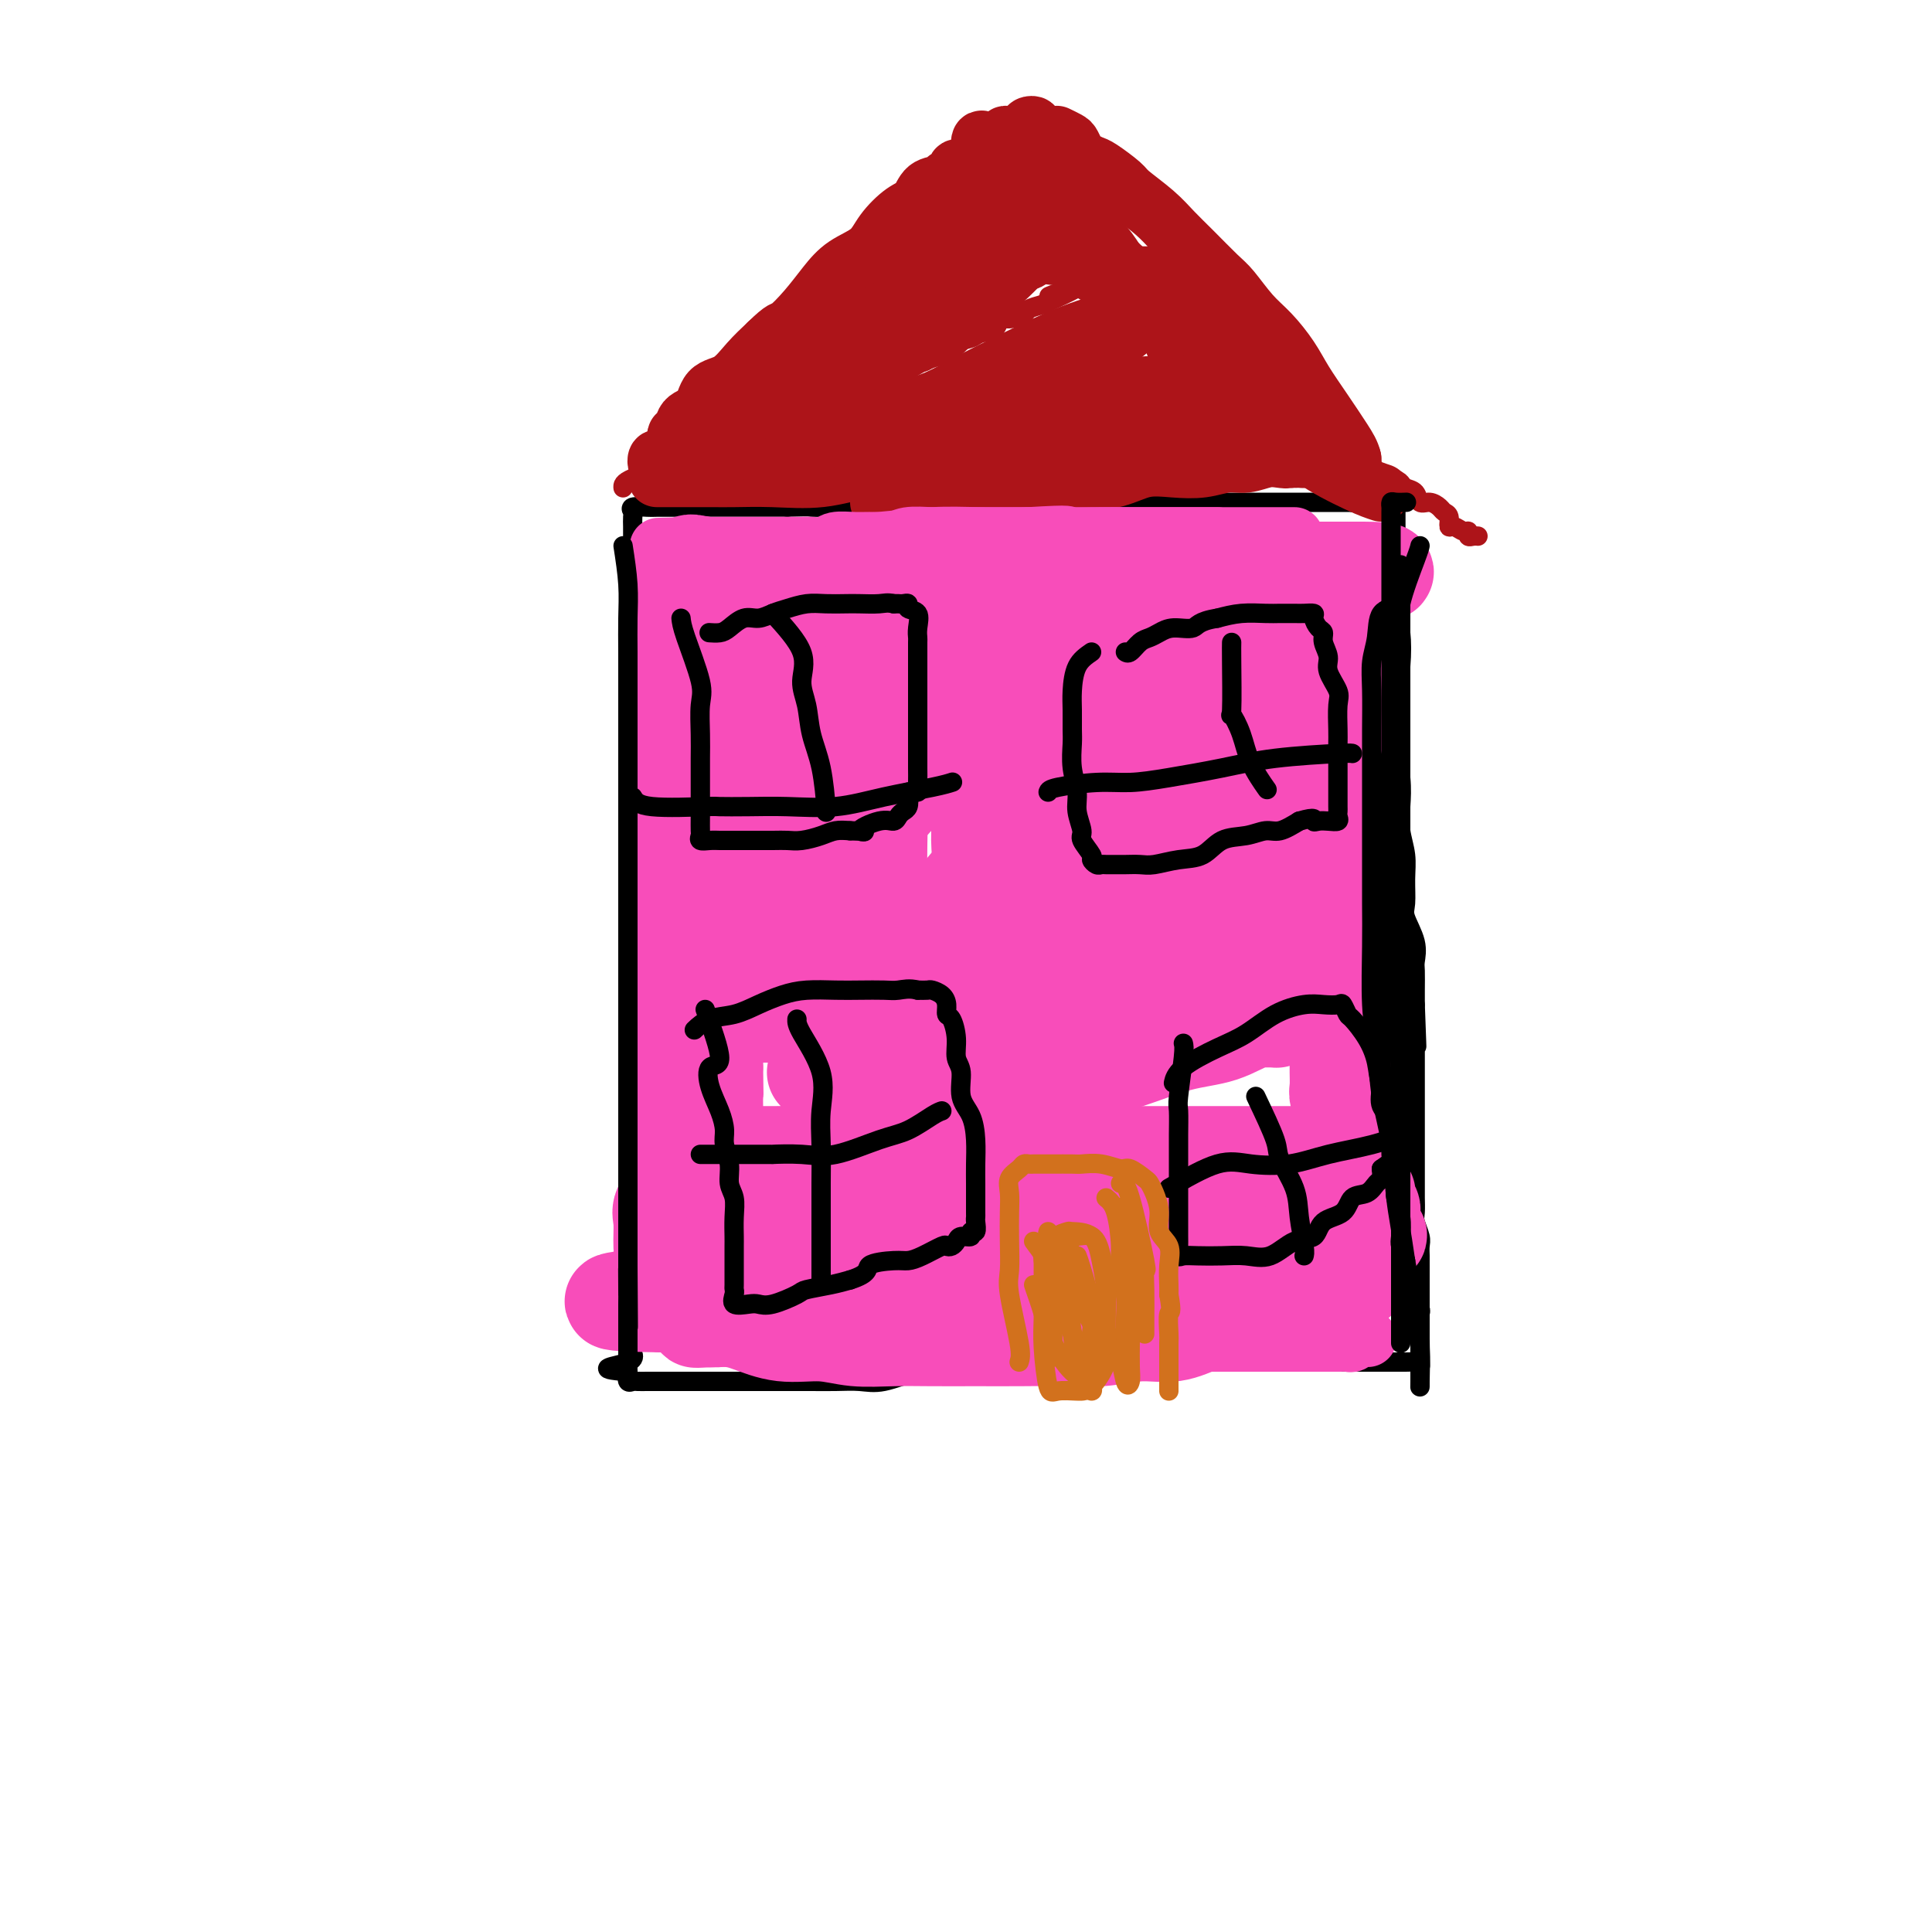 <svg viewBox='0 0 400 400' version='1.1' xmlns='http://www.w3.org/2000/svg' xmlns:xlink='http://www.w3.org/1999/xlink'><g fill='none' stroke='#000000' stroke-width='4' stroke-linecap='round' stroke-linejoin='round'><path d='M137,267c-0.423,-4.666 -0.845,-9.331 -1,-11c-0.155,-1.669 -0.042,-0.341 0,-1c0.042,-0.659 0.012,-3.303 0,-5c-0.012,-1.697 -0.007,-2.445 0,-4c0.007,-1.555 0.016,-3.917 0,-6c-0.016,-2.083 -0.057,-3.889 0,-6c0.057,-2.111 0.211,-4.528 0,-7c-0.211,-2.472 -0.789,-4.999 -1,-7c-0.211,-2.001 -0.055,-3.475 0,-5c0.055,-1.525 0.011,-3.099 0,-5c-0.011,-1.901 0.013,-4.128 0,-6c-0.013,-1.872 -0.064,-3.389 0,-5c0.064,-1.611 0.242,-3.316 0,-5c-0.242,-1.684 -0.906,-3.345 -1,-5c-0.094,-1.655 0.381,-3.302 0,-5c-0.381,-1.698 -1.619,-3.446 -2,-5c-0.381,-1.554 0.094,-2.915 0,-4c-0.094,-1.085 -0.757,-1.896 -1,-3c-0.243,-1.104 -0.065,-2.501 0,-4c0.065,-1.499 0.017,-3.100 0,-4c-0.017,-0.900 -0.005,-1.101 0,-2c0.005,-0.899 0.001,-2.498 0,-4c-0.001,-1.502 -0.000,-2.908 0,-4c0.000,-1.092 0.000,-1.870 0,-3c-0.000,-1.130 -0.000,-2.612 0,-4c0.000,-1.388 0.000,-2.682 0,-4c-0.000,-1.318 -0.000,-2.659 0,-4'/><path d='M131,139c-0.928,-20.337 -0.249,-7.178 0,-3c0.249,4.178 0.067,-0.625 0,-3c-0.067,-2.375 -0.018,-2.323 0,-3c0.018,-0.677 0.005,-2.082 0,-3c-0.005,-0.918 -0.001,-1.349 0,-2c0.001,-0.651 0.000,-1.522 0,-2c-0.000,-0.478 -0.000,-0.562 0,-1c0.000,-0.438 0.000,-1.228 0,-2c-0.000,-0.772 -0.000,-1.524 0,-2c0.000,-0.476 0.000,-0.677 0,-1c-0.000,-0.323 -0.000,-0.769 0,-1c0.000,-0.231 0.000,-0.246 0,-1c-0.000,-0.754 -0.000,-2.247 0,-3c0.000,-0.753 0.001,-0.765 0,-1c-0.001,-0.235 -0.003,-0.694 0,-1c0.003,-0.306 0.011,-0.460 0,-1c-0.011,-0.540 -0.042,-1.465 0,-2c0.042,-0.535 0.155,-0.679 0,-1c-0.155,-0.321 -0.580,-0.818 0,-1c0.580,-0.182 2.166,-0.049 3,0c0.834,0.049 0.917,0.013 2,0c1.083,-0.013 3.166,-0.004 5,0c1.834,0.004 3.419,0.001 5,0c1.581,-0.001 3.156,-0.000 5,0c1.844,0.000 3.955,0.000 6,0c2.045,-0.000 4.022,-0.000 6,0'/><path d='M163,105c5.723,-0.155 4.032,-0.041 5,0c0.968,0.041 4.596,0.011 7,0c2.404,-0.011 3.586,-0.003 5,0c1.414,0.003 3.062,0.001 5,0c1.938,-0.001 4.167,-0.000 6,0c1.833,0.000 3.270,0.000 5,0c1.730,-0.000 3.753,-0.000 5,0c1.247,0.000 1.719,0.000 3,0c1.281,-0.000 3.372,-0.000 5,0c1.628,0.000 2.794,0.000 4,0c1.206,-0.000 2.451,-0.000 4,0c1.549,0.000 3.402,0.001 5,0c1.598,-0.001 2.939,-0.004 4,0c1.061,0.004 1.840,0.015 3,0c1.160,-0.015 2.701,-0.057 4,0c1.299,0.057 2.357,0.211 4,0c1.643,-0.211 3.870,-0.789 5,-1c1.130,-0.211 1.163,-0.057 2,0c0.837,0.057 2.478,0.015 4,0c1.522,-0.015 2.924,-0.004 4,0c1.076,0.004 1.825,0.001 3,0c1.175,-0.001 2.776,-0.000 4,0c1.224,0.000 2.071,0.000 3,0c0.929,-0.000 1.938,-0.000 3,0c1.062,0.000 2.175,0.000 3,0c0.825,-0.000 1.362,-0.000 2,0c0.638,0.000 1.375,0.000 2,0c0.625,-0.000 1.137,-0.000 2,0c0.863,0.000 2.079,0.000 3,0c0.921,-0.000 1.549,-0.000 2,0c0.451,0.000 0.726,0.000 1,0'/><path d='M280,104c18.744,-0.155 7.103,-0.042 3,0c-4.103,0.042 -0.669,0.015 1,0c1.669,-0.015 1.571,-0.017 2,0c0.429,0.017 1.383,0.052 2,0c0.617,-0.052 0.897,-0.191 1,0c0.103,0.191 0.027,0.714 0,1c-0.027,0.286 -0.007,0.337 0,1c0.007,0.663 0.002,1.939 0,3c-0.002,1.061 -0.001,1.907 0,3c0.001,1.093 0.000,2.433 0,4c-0.000,1.567 -0.000,3.362 0,5c0.000,1.638 0.000,3.120 0,5c-0.000,1.880 -0.001,4.159 0,6c0.001,1.841 0.004,3.243 0,5c-0.004,1.757 -0.015,3.869 0,6c0.015,2.131 0.056,4.281 0,6c-0.056,1.719 -0.207,3.008 0,5c0.207,1.992 0.773,4.688 1,7c0.227,2.312 0.114,4.240 0,6c-0.114,1.760 -0.229,3.351 0,5c0.229,1.649 0.801,3.357 1,5c0.199,1.643 0.025,3.221 0,5c-0.025,1.779 0.098,3.759 0,5c-0.098,1.241 -0.419,1.743 0,3c0.419,1.257 1.576,3.271 2,5c0.424,1.729 0.114,3.175 0,4c-0.114,0.825 -0.031,1.030 0,2c0.031,0.970 0.009,2.706 0,4c-0.009,1.294 -0.004,2.147 0,3'/><path d='M293,208c0.619,16.319 0.166,5.115 0,2c-0.166,-3.115 -0.044,1.859 0,4c0.044,2.141 0.012,1.451 0,2c-0.012,0.549 -0.003,2.339 0,3c0.003,0.661 0.001,0.192 0,1c-0.001,0.808 -0.000,2.893 0,4c0.000,1.107 0.000,1.238 0,2c-0.000,0.762 -0.000,2.156 0,3c0.000,0.844 0.000,1.136 0,2c-0.000,0.864 -0.000,2.298 0,3c0.000,0.702 0.000,0.673 0,1c-0.000,0.327 -0.000,1.011 0,2c0.000,0.989 0.000,2.283 0,3c-0.000,0.717 -0.000,0.859 0,1c0.000,0.141 0.000,0.282 0,1c-0.000,0.718 -0.001,2.011 0,3c0.001,0.989 0.004,1.672 0,2c-0.004,0.328 -0.015,0.300 0,1c0.015,0.700 0.057,2.127 0,3c-0.057,0.873 -0.211,1.191 0,2c0.211,0.809 0.789,2.107 1,3c0.211,0.893 0.057,1.379 0,2c-0.057,0.621 -0.015,1.377 0,2c0.015,0.623 0.004,1.113 0,2c-0.004,0.887 -0.001,2.172 0,3c0.001,0.828 0.000,1.199 0,2c-0.000,0.801 -0.000,2.032 0,3c0.000,0.968 0.000,1.672 0,2c-0.000,0.328 -0.000,0.281 0,1c0.000,0.719 0.000,2.206 0,3c-0.000,0.794 -0.000,0.897 0,1'/><path d='M294,277c0.154,10.868 0.039,3.539 0,1c-0.039,-2.539 -0.003,-0.288 0,1c0.003,1.288 -0.028,1.613 0,2c0.028,0.387 0.116,0.836 0,1c-0.116,0.164 -0.434,0.044 -1,0c-0.566,-0.044 -1.378,-0.012 -2,0c-0.622,0.012 -1.053,0.003 -2,0c-0.947,-0.003 -2.410,-0.001 -4,0c-1.590,0.001 -3.306,0.000 -5,0c-1.694,-0.000 -3.365,-0.000 -5,0c-1.635,0.000 -3.235,0.000 -5,0c-1.765,-0.000 -3.695,-0.000 -5,0c-1.305,0.000 -1.983,0.000 -3,0c-1.017,-0.000 -2.372,-0.000 -4,0c-1.628,0.000 -3.530,0.000 -5,0c-1.470,-0.000 -2.507,-0.000 -4,0c-1.493,0.000 -3.440,0.000 -5,0c-1.560,-0.000 -2.731,-0.001 -4,0c-1.269,0.001 -2.635,0.004 -4,0c-1.365,-0.004 -2.731,-0.015 -4,0c-1.269,0.015 -2.443,0.056 -4,0c-1.557,-0.056 -3.496,-0.207 -5,0c-1.504,0.207 -2.573,0.774 -4,1c-1.427,0.226 -3.214,0.113 -5,0'/><path d='M214,283c-12.809,0.093 -6.331,-0.173 -5,0c1.331,0.173 -2.485,0.786 -5,1c-2.515,0.214 -3.729,0.029 -5,0c-1.271,-0.029 -2.600,0.097 -4,0c-1.400,-0.097 -2.872,-0.418 -5,0c-2.128,0.418 -4.913,1.576 -7,2c-2.087,0.424 -3.476,0.114 -5,0c-1.524,-0.114 -3.184,-0.030 -5,0c-1.816,0.030 -3.787,0.008 -5,0c-1.213,-0.008 -1.668,-0.002 -3,0c-1.332,0.002 -3.540,0.001 -5,0c-1.460,-0.001 -2.172,-0.000 -3,0c-0.828,0.000 -1.774,0.000 -3,0c-1.226,-0.000 -2.734,-0.000 -4,0c-1.266,0.000 -2.290,0.000 -3,0c-0.710,-0.000 -1.106,-0.000 -2,0c-0.894,0.000 -2.285,0.000 -3,0c-0.715,-0.000 -0.755,-0.000 -1,0c-0.245,0.000 -0.696,0.000 -1,0c-0.304,-0.000 -0.462,-0.000 -1,0c-0.538,0.000 -1.457,0.000 -2,0c-0.543,-0.000 -0.708,-0.000 -1,0c-0.292,0.000 -0.709,0.002 -1,0c-0.291,-0.002 -0.456,-0.006 -1,0c-0.544,0.006 -1.465,0.022 -2,0c-0.535,-0.022 -0.682,-0.083 -1,0c-0.318,0.083 -0.805,0.309 -1,0c-0.195,-0.309 -0.097,-1.155 0,-2'/><path d='M130,284c-8.204,-0.598 -2.215,-1.093 0,-2c2.215,-0.907 0.657,-2.226 0,-3c-0.657,-0.774 -0.413,-1.002 0,-2c0.413,-0.998 0.994,-2.765 1,-4c0.006,-1.235 -0.562,-1.939 0,-3c0.562,-1.061 2.256,-2.481 3,-4c0.744,-1.519 0.540,-3.139 1,-5c0.460,-1.861 1.585,-3.963 2,-5c0.415,-1.037 0.118,-1.011 0,-1c-0.118,0.011 -0.059,0.005 0,0'/></g>
<g fill='none' stroke='#AD1419' stroke-width='4' stroke-linecap='round' stroke-linejoin='round'><path d='M129,101c-0.060,-0.534 -0.120,-1.068 2,-2c2.120,-0.932 6.422,-2.261 9,-3c2.578,-0.739 3.434,-0.887 4,-1c0.566,-0.113 0.842,-0.190 2,-1c1.158,-0.810 3.198,-2.352 5,-3c1.802,-0.648 3.367,-0.401 5,-1c1.633,-0.599 3.333,-2.043 5,-3c1.667,-0.957 3.302,-1.427 5,-2c1.698,-0.573 3.461,-1.248 5,-2c1.539,-0.752 2.856,-1.581 4,-2c1.144,-0.419 2.115,-0.428 3,-1c0.885,-0.572 1.683,-1.708 3,-2c1.317,-0.292 3.153,0.258 4,0c0.847,-0.258 0.706,-1.325 1,-2c0.294,-0.675 1.022,-0.958 2,-1c0.978,-0.042 2.205,0.158 3,0c0.795,-0.158 1.156,-0.672 2,-1c0.844,-0.328 2.170,-0.468 3,-1c0.830,-0.532 1.163,-1.457 2,-2c0.837,-0.543 2.176,-0.705 3,-1c0.824,-0.295 1.132,-0.723 2,-1c0.868,-0.277 2.297,-0.403 3,-1c0.703,-0.597 0.680,-1.666 1,-2c0.320,-0.334 0.983,0.065 2,0c1.017,-0.065 2.389,-0.594 3,-1c0.611,-0.406 0.460,-0.687 1,-1c0.540,-0.313 1.770,-0.656 3,-1'/><path d='M216,63c13.739,-6.283 4.587,-2.992 2,-2c-2.587,0.992 1.391,-0.315 3,-1c1.609,-0.685 0.850,-0.748 1,-1c0.150,-0.252 1.210,-0.693 2,-1c0.790,-0.307 1.311,-0.478 2,-1c0.689,-0.522 1.547,-1.394 2,-2c0.453,-0.606 0.502,-0.947 1,-1c0.498,-0.053 1.446,0.182 2,0c0.554,-0.182 0.716,-0.781 1,-1c0.284,-0.219 0.692,-0.058 1,0c0.308,0.058 0.515,0.014 1,0c0.485,-0.014 1.246,0.001 2,0c0.754,-0.001 1.499,-0.019 2,0c0.501,0.019 0.756,0.075 1,0c0.244,-0.075 0.477,-0.281 1,0c0.523,0.281 1.335,1.050 2,2c0.665,0.950 1.183,2.080 2,3c0.817,0.920 1.932,1.630 3,3c1.068,1.370 2.090,3.401 3,5c0.910,1.599 1.708,2.767 3,4c1.292,1.233 3.077,2.531 4,4c0.923,1.469 0.985,3.107 2,4c1.015,0.893 2.985,1.039 4,2c1.015,0.961 1.077,2.737 2,4c0.923,1.263 2.708,2.012 4,3c1.292,0.988 2.092,2.215 3,3c0.908,0.785 1.924,1.128 3,2c1.076,0.872 2.213,2.273 3,3c0.787,0.727 1.225,0.779 2,1c0.775,0.221 1.888,0.610 3,1'/><path d='M283,97c4.014,3.405 2.049,2.417 2,2c-0.049,-0.417 1.817,-0.262 3,0c1.183,0.262 1.682,0.630 2,1c0.318,0.370 0.456,0.743 1,1c0.544,0.257 1.493,0.398 2,1c0.507,0.602 0.570,1.666 1,2c0.430,0.334 1.225,-0.060 2,0c0.775,0.060 1.530,0.575 2,1c0.470,0.425 0.654,0.759 1,1c0.346,0.241 0.853,0.389 1,1c0.147,0.611 -0.066,1.684 0,2c0.066,0.316 0.413,-0.126 1,0c0.587,0.126 1.415,0.818 2,1c0.585,0.182 0.927,-0.147 1,0c0.073,0.147 -0.125,0.771 0,1c0.125,0.229 0.572,0.062 1,0c0.428,-0.062 0.837,-0.018 1,0c0.163,0.018 0.082,0.009 0,0'/></g>
<g fill='none' stroke='#AD1419' stroke-width='12' stroke-linecap='round' stroke-linejoin='round'><path d='M136,99c4.261,-0.004 8.523,-0.008 11,0c2.477,0.008 3.171,0.027 5,0c1.829,-0.027 4.793,-0.102 8,0c3.207,0.102 6.655,0.379 10,0c3.345,-0.379 6.585,-1.415 10,-2c3.415,-0.585 7.003,-0.720 10,-1c2.997,-0.280 5.403,-0.705 8,-1c2.597,-0.295 5.385,-0.459 8,-1c2.615,-0.541 5.056,-1.459 7,-2c1.944,-0.541 3.391,-0.705 5,-1c1.609,-0.295 3.378,-0.720 5,-1c1.622,-0.280 3.095,-0.415 4,-1c0.905,-0.585 1.241,-1.621 2,-2c0.759,-0.379 1.943,-0.102 2,0c0.057,0.102 -1.011,0.028 -2,0c-0.989,-0.028 -1.897,-0.012 -3,0c-1.103,0.012 -2.399,0.018 -4,0c-1.601,-0.018 -3.508,-0.060 -6,0c-2.492,0.060 -5.571,0.220 -8,0c-2.429,-0.220 -4.208,-0.822 -7,0c-2.792,0.822 -6.598,3.067 -10,4c-3.402,0.933 -6.401,0.552 -9,1c-2.599,0.448 -4.800,1.724 -7,3'/><path d='M175,95c-4.854,1.237 -3.988,0.331 -5,0c-1.012,-0.331 -3.902,-0.086 -5,0c-1.098,0.086 -0.404,0.013 1,0c1.404,-0.013 3.519,0.035 6,0c2.481,-0.035 5.330,-0.153 8,0c2.670,0.153 5.162,0.577 8,0c2.838,-0.577 6.023,-2.153 9,-3c2.977,-0.847 5.747,-0.963 9,-1c3.253,-0.037 6.988,0.004 10,0c3.012,-0.004 5.302,-0.054 8,0c2.698,0.054 5.804,0.211 9,0c3.196,-0.211 6.481,-0.788 9,-1c2.519,-0.212 4.272,-0.057 6,0c1.728,0.057 3.430,0.015 5,0c1.570,-0.015 3.010,-0.004 4,0c0.990,0.004 1.532,0.002 2,0c0.468,-0.002 0.861,-0.004 1,0c0.139,0.004 0.025,0.014 -1,0c-1.025,-0.014 -2.960,-0.051 -5,0c-2.040,0.051 -4.186,0.189 -7,1c-2.814,0.811 -6.296,2.295 -9,3c-2.704,0.705 -4.630,0.630 -7,1c-2.370,0.370 -5.185,1.185 -8,2'/><path d='M223,97c-6.946,1.720 -5.811,2.521 -7,3c-1.189,0.479 -4.703,0.636 -8,1c-3.297,0.364 -6.376,0.935 -9,1c-2.624,0.065 -4.792,-0.375 -7,0c-2.208,0.375 -4.455,1.564 -6,2c-1.545,0.436 -2.389,0.119 -3,0c-0.611,-0.119 -0.991,-0.040 -1,0c-0.009,0.040 0.352,0.040 1,0c0.648,-0.040 1.583,-0.118 3,0c1.417,0.118 3.315,0.434 5,0c1.685,-0.434 3.157,-1.618 5,-2c1.843,-0.382 4.056,0.040 6,0c1.944,-0.040 3.617,-0.540 6,-1c2.383,-0.460 5.476,-0.880 8,-1c2.524,-0.120 4.481,0.060 7,0c2.519,-0.060 5.601,-0.360 8,-1c2.399,-0.640 4.115,-1.621 6,-2c1.885,-0.379 3.940,-0.158 6,0c2.060,0.158 4.127,0.252 6,0c1.873,-0.252 3.553,-0.851 5,-1c1.447,-0.149 2.662,0.153 4,0c1.338,-0.153 2.798,-0.759 4,-1c1.202,-0.241 2.147,-0.116 3,0c0.853,0.116 1.614,0.224 2,0c0.386,-0.224 0.396,-0.778 0,-1c-0.396,-0.222 -1.198,-0.111 -2,0'/><path d='M265,94c12.512,-1.427 2.793,0.006 -1,0c-3.793,-0.006 -1.659,-1.452 -1,-2c0.659,-0.548 -0.155,-0.199 -1,0c-0.845,0.199 -1.720,0.250 -3,0c-1.280,-0.250 -2.966,-0.799 -5,-1c-2.034,-0.201 -4.416,-0.054 -7,0c-2.584,0.054 -5.369,0.014 -8,0c-2.631,-0.014 -5.107,-0.004 -8,0c-2.893,0.004 -6.201,0.001 -10,0c-3.799,-0.001 -8.089,-0.000 -12,0c-3.911,0.000 -7.444,-0.000 -11,0c-3.556,0.000 -7.135,0.001 -10,0c-2.865,-0.001 -5.016,-0.005 -7,0c-1.984,0.005 -3.803,0.018 -5,0c-1.197,-0.018 -1.774,-0.067 -1,0c0.774,0.067 2.899,0.248 5,0c2.101,-0.248 4.178,-0.926 7,-2c2.822,-1.074 6.389,-2.543 10,-4c3.611,-1.457 7.267,-2.903 10,-4c2.733,-1.097 4.542,-1.846 7,-3c2.458,-1.154 5.566,-2.712 8,-4c2.434,-1.288 4.193,-2.307 6,-3c1.807,-0.693 3.661,-1.061 5,-2c1.339,-0.939 2.163,-2.447 3,-3c0.837,-0.553 1.687,-0.149 2,0c0.313,0.149 0.089,0.043 -1,0c-1.089,-0.043 -3.045,-0.021 -5,0'/><path d='M232,66c-2.351,0.442 -6.229,1.547 -10,3c-3.771,1.453 -7.435,3.255 -11,5c-3.565,1.745 -7.032,3.434 -10,5c-2.968,1.566 -5.437,3.008 -8,4c-2.563,0.992 -5.220,1.534 -7,2c-1.780,0.466 -2.681,0.858 -4,1c-1.319,0.142 -3.054,0.035 -4,0c-0.946,-0.035 -1.101,0.001 -1,0c0.101,-0.001 0.458,-0.039 1,0c0.542,0.039 1.269,0.155 2,0c0.731,-0.155 1.466,-0.580 2,-1c0.534,-0.420 0.867,-0.834 1,-1c0.133,-0.166 0.067,-0.083 0,0'/><path d='M286,102c-1.152,-0.373 -2.304,-0.746 -5,-2c-2.696,-1.254 -6.937,-3.388 -9,-5c-2.063,-1.612 -1.948,-2.700 -3,-4c-1.052,-1.300 -3.271,-2.811 -5,-4c-1.729,-1.189 -2.970,-2.056 -4,-3c-1.030,-0.944 -1.850,-1.967 -3,-3c-1.150,-1.033 -2.630,-2.077 -4,-3c-1.370,-0.923 -2.631,-1.724 -4,-3c-1.369,-1.276 -2.845,-3.026 -4,-4c-1.155,-0.974 -1.987,-1.172 -3,-2c-1.013,-0.828 -2.206,-2.286 -3,-3c-0.794,-0.714 -1.191,-0.683 -2,-1c-0.809,-0.317 -2.032,-0.983 -3,-2c-0.968,-1.017 -1.682,-2.384 -2,-3c-0.318,-0.616 -0.242,-0.479 -1,-1c-0.758,-0.521 -2.352,-1.699 -3,-2c-0.648,-0.301 -0.352,0.274 -1,0c-0.648,-0.274 -2.241,-1.396 -3,-2c-0.759,-0.604 -0.683,-0.691 -1,-1c-0.317,-0.309 -1.027,-0.840 -2,-1c-0.973,-0.160 -2.209,0.050 -3,0c-0.791,-0.050 -1.136,-0.360 -2,-1c-0.864,-0.640 -2.247,-1.612 -3,-2c-0.753,-0.388 -0.877,-0.194 -1,0'/><path d='M212,50c-2.592,-1.250 -1.072,-0.875 -1,-1c0.072,-0.125 -1.303,-0.752 -2,-1c-0.697,-0.248 -0.715,-0.119 -1,0c-0.285,0.119 -0.836,0.228 -1,0c-0.164,-0.228 0.058,-0.793 0,-1c-0.058,-0.207 -0.396,-0.055 -1,0c-0.604,0.055 -1.475,0.014 -2,0c-0.525,-0.014 -0.705,0.001 -1,0c-0.295,-0.001 -0.705,-0.017 -1,0c-0.295,0.017 -0.475,0.066 -1,0c-0.525,-0.066 -1.395,-0.248 -2,0c-0.605,0.248 -0.943,0.925 -2,2c-1.057,1.075 -2.831,2.547 -4,4c-1.169,1.453 -1.733,2.887 -3,4c-1.267,1.113 -3.237,1.906 -5,3c-1.763,1.094 -3.318,2.490 -5,4c-1.682,1.510 -3.491,3.135 -5,4c-1.509,0.865 -2.717,0.970 -4,2c-1.283,1.030 -2.642,2.986 -4,4c-1.358,1.014 -2.714,1.086 -4,2c-1.286,0.914 -2.500,2.669 -4,4c-1.500,1.331 -3.286,2.237 -5,3c-1.714,0.763 -3.357,1.381 -5,2'/><path d='M149,85c-6.946,4.616 -3.811,2.158 -3,2c0.811,-0.158 -0.703,1.986 -2,3c-1.297,1.014 -2.375,0.898 -3,1c-0.625,0.102 -0.795,0.424 -1,1c-0.205,0.576 -0.446,1.408 -1,2c-0.554,0.592 -1.423,0.943 -2,1c-0.577,0.057 -0.862,-0.180 -1,0c-0.138,0.180 -0.129,0.777 0,1c0.129,0.223 0.379,0.073 1,0c0.621,-0.073 1.612,-0.069 3,0c1.388,0.069 3.174,0.203 5,0c1.826,-0.203 3.693,-0.741 6,-2c2.307,-1.259 5.053,-3.237 8,-5c2.947,-1.763 6.094,-3.309 9,-5c2.906,-1.691 5.572,-3.525 8,-5c2.428,-1.475 4.620,-2.592 7,-4c2.380,-1.408 4.949,-3.109 7,-4c2.051,-0.891 3.585,-0.973 5,-2c1.415,-1.027 2.711,-2.999 4,-4c1.289,-1.001 2.572,-1.031 4,-2c1.428,-0.969 3.000,-2.876 4,-4c1.000,-1.124 1.429,-1.464 2,-2c0.571,-0.536 1.286,-1.268 2,-2'/><path d='M211,55c2.974,-2.340 2.407,-1.190 2,-1c-0.407,0.190 -0.656,-0.579 0,-1c0.656,-0.421 2.217,-0.495 3,-1c0.783,-0.505 0.790,-1.441 1,-2c0.210,-0.559 0.624,-0.741 1,-1c0.376,-0.259 0.715,-0.594 -1,0c-1.715,0.594 -5.482,2.116 -8,4c-2.518,1.884 -3.787,4.131 -6,6c-2.213,1.869 -5.371,3.361 -8,5c-2.629,1.639 -4.728,3.426 -7,5c-2.272,1.574 -4.718,2.936 -7,4c-2.282,1.064 -4.399,1.830 -6,3c-1.601,1.170 -2.685,2.743 -4,4c-1.315,1.257 -2.862,2.197 -4,3c-1.138,0.803 -1.868,1.467 -2,2c-0.132,0.533 0.335,0.934 0,1c-0.335,0.066 -1.471,-0.203 -2,0c-0.529,0.203 -0.451,0.879 0,1c0.451,0.121 1.275,-0.314 2,-1c0.725,-0.686 1.350,-1.625 3,-3c1.650,-1.375 4.325,-3.188 7,-5'/><path d='M175,78c2.749,-2.332 3.620,-3.662 5,-5c1.380,-1.338 3.268,-2.684 5,-4c1.732,-1.316 3.309,-2.602 5,-4c1.691,-1.398 3.496,-2.907 5,-4c1.504,-1.093 2.705,-1.770 4,-3c1.295,-1.230 2.683,-3.013 4,-4c1.317,-0.987 2.562,-1.179 4,-2c1.438,-0.821 3.068,-2.273 4,-3c0.932,-0.727 1.166,-0.731 2,-1c0.834,-0.269 2.269,-0.804 3,-1c0.731,-0.196 0.760,-0.052 1,0c0.240,0.052 0.692,0.012 1,0c0.308,-0.012 0.471,0.004 1,0c0.529,-0.004 1.425,-0.029 2,0c0.575,0.029 0.830,0.112 1,0c0.170,-0.112 0.256,-0.418 1,0c0.744,0.418 2.147,1.560 3,2c0.853,0.440 1.158,0.179 2,1c0.842,0.821 2.222,2.723 3,4c0.778,1.277 0.953,1.930 2,3c1.047,1.070 2.965,2.557 4,4c1.035,1.443 1.187,2.843 2,4c0.813,1.157 2.286,2.071 3,3c0.714,0.929 0.670,1.872 1,3c0.330,1.128 1.033,2.440 2,3c0.967,0.560 2.197,0.367 3,1c0.803,0.633 1.178,2.094 2,3c0.822,0.906 2.092,1.259 3,2c0.908,0.741 1.454,1.871 2,3'/><path d='M255,83c5.486,5.746 2.702,2.112 2,1c-0.702,-1.112 0.677,0.297 2,1c1.323,0.703 2.591,0.700 3,1c0.409,0.300 -0.040,0.902 0,1c0.040,0.098 0.570,-0.310 1,0c0.430,0.310 0.759,1.336 1,2c0.241,0.664 0.394,0.964 1,1c0.606,0.036 1.664,-0.194 2,0c0.336,0.194 -0.049,0.812 0,1c0.049,0.188 0.532,-0.055 1,0c0.468,0.055 0.921,0.407 1,1c0.079,0.593 -0.214,1.426 0,2c0.214,0.574 0.937,0.890 1,1c0.063,0.110 -0.534,0.016 -1,0c-0.466,-0.016 -0.802,0.047 -1,0c-0.198,-0.047 -0.257,-0.203 -1,-1c-0.743,-0.797 -2.168,-2.234 -3,-3c-0.832,-0.766 -1.070,-0.860 -2,-2c-0.930,-1.140 -2.551,-3.326 -4,-5c-1.449,-1.674 -2.724,-2.837 -4,-4'/><path d='M254,80c-3.249,-3.205 -3.372,-3.718 -4,-5c-0.628,-1.282 -1.760,-3.333 -3,-5c-1.240,-1.667 -2.586,-2.948 -4,-4c-1.414,-1.052 -2.896,-1.874 -4,-3c-1.104,-1.126 -1.831,-2.557 -3,-4c-1.169,-1.443 -2.781,-2.898 -4,-4c-1.219,-1.102 -2.044,-1.851 -3,-3c-0.956,-1.149 -2.043,-2.700 -3,-4c-0.957,-1.300 -1.784,-2.350 -3,-3c-1.216,-0.650 -2.819,-0.899 -4,-2c-1.181,-1.101 -1.938,-3.054 -3,-4c-1.062,-0.946 -2.429,-0.883 -3,-1c-0.571,-0.117 -0.347,-0.412 -1,-1c-0.653,-0.588 -2.184,-1.470 -3,-2c-0.816,-0.530 -0.916,-0.709 -1,-1c-0.084,-0.291 -0.152,-0.696 -1,-1c-0.848,-0.304 -2.476,-0.508 -3,-1c-0.524,-0.492 0.056,-1.272 0,-2c-0.056,-0.728 -0.746,-1.403 -1,-1c-0.254,0.403 -0.071,1.884 0,3c0.071,1.116 0.029,1.866 0,3c-0.029,1.134 -0.046,2.651 0,4c0.046,1.349 0.156,2.528 0,4c-0.156,1.472 -0.578,3.236 -1,5'/><path d='M202,48c-0.830,4.061 -2.405,4.715 -4,6c-1.595,1.285 -3.210,3.202 -5,5c-1.790,1.798 -3.755,3.478 -5,5c-1.245,1.522 -1.769,2.887 -3,4c-1.231,1.113 -3.168,1.975 -5,3c-1.832,1.025 -3.559,2.215 -5,3c-1.441,0.785 -2.597,1.167 -4,2c-1.403,0.833 -3.052,2.117 -4,3c-0.948,0.883 -1.195,1.364 -2,2c-0.805,0.636 -2.166,1.428 -3,2c-0.834,0.572 -1.139,0.923 -2,1c-0.861,0.077 -2.276,-0.119 -3,0c-0.724,0.119 -0.757,0.554 -1,1c-0.243,0.446 -0.695,0.902 -1,1c-0.305,0.098 -0.462,-0.162 -1,0c-0.538,0.162 -1.458,0.746 -2,1c-0.542,0.254 -0.705,0.177 -1,0c-0.295,-0.177 -0.723,-0.453 -1,0c-0.277,0.453 -0.403,1.637 -1,2c-0.597,0.363 -1.664,-0.094 -2,0c-0.336,0.094 0.059,0.741 0,1c-0.059,0.259 -0.573,0.131 -1,0c-0.427,-0.131 -0.769,-0.266 -1,0c-0.231,0.266 -0.352,0.933 0,1c0.352,0.067 1.176,-0.467 2,-1'/><path d='M147,90c-5.091,2.797 1.182,-1.209 5,-4c3.818,-2.791 5.179,-4.367 7,-6c1.821,-1.633 4.100,-3.324 6,-5c1.900,-1.676 3.421,-3.338 5,-5c1.579,-1.662 3.215,-3.326 5,-5c1.785,-1.674 3.718,-3.360 5,-5c1.282,-1.640 1.913,-3.234 3,-5c1.087,-1.766 2.631,-3.703 4,-5c1.369,-1.297 2.564,-1.954 4,-3c1.436,-1.046 3.112,-2.482 4,-4c0.888,-1.518 0.988,-3.118 2,-4c1.012,-0.882 2.938,-1.044 4,-2c1.062,-0.956 1.262,-2.704 2,-4c0.738,-1.296 2.014,-2.141 3,-3c0.986,-0.859 1.680,-1.734 2,-2c0.320,-0.266 0.265,0.075 1,0c0.735,-0.075 2.260,-0.565 3,-1c0.740,-0.435 0.697,-0.813 1,-1c0.303,-0.187 0.953,-0.183 1,0c0.047,0.183 -0.510,0.543 -1,1c-0.490,0.457 -0.915,1.009 -2,2c-1.085,0.991 -2.831,2.420 -5,4c-2.169,1.580 -4.761,3.310 -7,5c-2.239,1.690 -4.126,3.340 -6,5c-1.874,1.660 -3.735,3.332 -6,5c-2.265,1.668 -4.933,3.334 -7,5c-2.067,1.666 -3.534,3.333 -5,5'/><path d='M175,58c-7.195,5.660 -6.684,4.311 -7,5c-0.316,0.689 -1.459,3.415 -3,5c-1.541,1.585 -3.480,2.029 -5,3c-1.520,0.971 -2.620,2.470 -4,4c-1.380,1.530 -3.039,3.093 -4,4c-0.961,0.907 -1.222,1.159 -2,2c-0.778,0.841 -2.071,2.272 -3,3c-0.929,0.728 -1.493,0.754 -2,1c-0.507,0.246 -0.958,0.711 -1,1c-0.042,0.289 0.324,0.402 0,1c-0.324,0.598 -1.337,1.680 -2,2c-0.663,0.320 -0.975,-0.121 -1,0c-0.025,0.121 0.238,0.803 0,1c-0.238,0.197 -0.977,-0.091 -1,0c-0.023,0.091 0.671,0.560 1,0c0.329,-0.560 0.292,-2.148 1,-3c0.708,-0.852 2.159,-0.969 3,-2c0.841,-1.031 1.071,-2.977 2,-4c0.929,-1.023 2.558,-1.121 4,-2c1.442,-0.879 2.698,-2.537 4,-4c1.302,-1.463 2.651,-2.732 4,-4'/><path d='M159,71c3.346,-3.288 3.211,-2.507 4,-3c0.789,-0.493 2.503,-2.259 4,-4c1.497,-1.741 2.778,-3.457 4,-5c1.222,-1.543 2.386,-2.912 4,-4c1.614,-1.088 3.677,-1.896 5,-3c1.323,-1.104 1.906,-2.505 3,-4c1.094,-1.495 2.699,-3.084 4,-4c1.301,-0.916 2.299,-1.160 3,-2c0.701,-0.840 1.106,-2.276 2,-3c0.894,-0.724 2.278,-0.738 3,-1c0.722,-0.262 0.784,-0.774 1,-1c0.216,-0.226 0.586,-0.166 1,0c0.414,0.166 0.871,0.437 1,0c0.129,-0.437 -0.069,-1.581 0,-2c0.069,-0.419 0.407,-0.112 1,0c0.593,0.112 1.442,0.028 2,0c0.558,-0.028 0.825,-0.001 1,0c0.175,0.001 0.258,-0.023 1,0c0.742,0.023 2.141,0.092 3,0c0.859,-0.092 1.177,-0.345 2,0c0.823,0.345 2.153,1.290 3,2c0.847,0.710 1.213,1.187 2,2c0.787,0.813 1.996,1.963 3,3c1.004,1.037 1.804,1.963 3,3c1.196,1.037 2.787,2.187 4,3c1.213,0.813 2.047,1.290 3,2c0.953,0.710 2.026,1.653 3,3c0.974,1.347 1.850,3.099 3,4c1.150,0.901 2.575,0.950 4,1'/><path d='M236,58c4.387,3.771 2.856,2.700 3,3c0.144,0.300 1.964,1.972 3,3c1.036,1.028 1.287,1.413 2,2c0.713,0.587 1.886,1.376 3,2c1.114,0.624 2.167,1.083 3,2c0.833,0.917 1.444,2.291 2,3c0.556,0.709 1.056,0.753 2,1c0.944,0.247 2.332,0.696 3,1c0.668,0.304 0.615,0.462 1,1c0.385,0.538 1.206,1.457 2,2c0.794,0.543 1.560,0.709 2,1c0.440,0.291 0.554,0.708 1,1c0.446,0.292 1.222,0.460 2,1c0.778,0.540 1.556,1.453 2,2c0.444,0.547 0.553,0.728 1,1c0.447,0.272 1.232,0.635 2,1c0.768,0.365 1.519,0.730 2,1c0.481,0.270 0.692,0.443 1,1c0.308,0.557 0.712,1.497 1,2c0.288,0.503 0.459,0.569 1,1c0.541,0.431 1.451,1.227 2,2c0.549,0.773 0.735,1.524 1,2c0.265,0.476 0.607,0.677 1,1c0.393,0.323 0.837,0.767 1,1c0.163,0.233 0.044,0.255 0,1c-0.044,0.745 -0.013,2.213 0,2c0.013,-0.213 0.006,-2.106 0,-4'/><path d='M280,95c-0.266,-1.241 -0.931,-2.345 -2,-4c-1.069,-1.655 -2.543,-3.862 -4,-6c-1.457,-2.138 -2.897,-4.208 -4,-6c-1.103,-1.792 -1.868,-3.307 -3,-5c-1.132,-1.693 -2.630,-3.566 -4,-5c-1.370,-1.434 -2.610,-2.431 -4,-4c-1.390,-1.569 -2.929,-3.710 -4,-5c-1.071,-1.290 -1.674,-1.729 -3,-3c-1.326,-1.271 -3.375,-3.375 -5,-5c-1.625,-1.625 -2.827,-2.772 -4,-4c-1.173,-1.228 -2.316,-2.538 -4,-4c-1.684,-1.462 -3.908,-3.074 -5,-4c-1.092,-0.926 -1.052,-1.164 -2,-2c-0.948,-0.836 -2.884,-2.269 -4,-3c-1.116,-0.731 -1.411,-0.759 -2,-1c-0.589,-0.241 -1.472,-0.695 -2,-1c-0.528,-0.305 -0.702,-0.460 -1,-1c-0.298,-0.540 -0.719,-1.464 -1,-2c-0.281,-0.536 -0.422,-0.683 -1,-1c-0.578,-0.317 -1.594,-0.805 -2,-1c-0.406,-0.195 -0.203,-0.098 0,0'/><path d='M231,78c0.355,0.538 0.711,1.076 3,2c2.289,0.924 6.512,2.233 9,3c2.488,0.767 3.241,0.990 4,1c0.759,0.010 1.522,-0.193 2,0c0.478,0.193 0.670,0.784 1,1c0.330,0.216 0.799,0.058 -1,0c-1.799,-0.058 -5.864,-0.017 -9,0c-3.136,0.017 -5.342,0.008 -8,0c-2.658,-0.008 -5.767,-0.016 -9,0c-3.233,0.016 -6.591,0.056 -9,0c-2.409,-0.056 -3.868,-0.209 -5,0c-1.132,0.209 -1.937,0.780 -3,1c-1.063,0.220 -2.382,0.090 -3,0c-0.618,-0.090 -0.534,-0.140 1,0c1.534,0.140 4.516,0.469 8,0c3.484,-0.469 7.468,-1.736 11,-3c3.532,-1.264 6.612,-2.527 9,-3c2.388,-0.473 4.083,-0.158 5,0c0.917,0.158 1.057,0.157 1,0c-0.057,-0.157 -0.311,-0.471 -2,0c-1.689,0.471 -4.815,1.726 -8,3c-3.185,1.274 -6.431,2.568 -9,3c-2.569,0.432 -4.461,0.001 -7,0c-2.539,-0.001 -5.725,0.428 -8,1c-2.275,0.572 -3.637,1.286 -5,2'/><path d='M199,89c-6.578,1.622 -4.022,1.178 -3,1c1.022,-0.178 0.511,-0.089 0,0'/></g>
<g fill='none' stroke='#F84DBA' stroke-width='12' stroke-linecap='round' stroke-linejoin='round'><path d='M140,120c1.108,0.000 2.216,-0.000 4,0c1.784,0.000 4.246,0.000 7,0c2.754,-0.000 5.802,-0.000 9,0c3.198,0.000 6.546,0.000 10,0c3.454,-0.000 7.016,-0.000 10,0c2.984,0.000 5.392,0.000 8,0c2.608,-0.000 5.418,-0.000 8,0c2.582,0.000 4.938,0.000 7,0c2.062,-0.000 3.832,-0.000 6,0c2.168,0.000 4.733,0.000 7,0c2.267,-0.000 4.234,-0.000 6,0c1.766,0.000 3.331,0.000 5,0c1.669,-0.000 3.441,-0.000 5,0c1.559,0.000 2.906,0.000 4,0c1.094,-0.000 1.936,-0.000 3,0c1.064,0.000 2.351,0.000 3,0c0.649,-0.000 0.659,-0.000 1,0c0.341,0.000 1.012,0.000 2,0c0.988,-0.000 2.292,-0.000 3,0c0.708,0.000 0.820,0.002 1,0c0.180,-0.002 0.427,-0.006 1,0c0.573,0.006 1.473,0.022 2,0c0.527,-0.022 0.680,-0.083 1,0c0.320,0.083 0.806,0.309 1,0c0.194,-0.309 0.097,-1.155 0,-2'/><path d='M254,118c17.588,-0.325 4.559,-0.139 -1,0c-5.559,0.139 -3.648,0.229 -4,0c-0.352,-0.229 -2.967,-0.778 -5,-1c-2.033,-0.222 -3.484,-0.116 -5,0c-1.516,0.116 -3.097,0.241 -5,0c-1.903,-0.241 -4.130,-0.849 -6,-1c-1.870,-0.151 -3.385,0.156 -6,0c-2.615,-0.156 -6.329,-0.774 -9,-1c-2.671,-0.226 -4.299,-0.061 -6,0c-1.701,0.061 -3.476,0.016 -6,0c-2.524,-0.016 -5.797,-0.004 -8,0c-2.203,0.004 -3.338,0.001 -5,0c-1.662,-0.001 -3.853,-0.000 -6,0c-2.147,0.000 -4.251,0.000 -6,0c-1.749,-0.000 -3.144,0.000 -5,0c-1.856,-0.000 -4.174,-0.001 -6,0c-1.826,0.001 -3.159,0.002 -4,0c-0.841,-0.002 -1.191,-0.007 -2,0c-0.809,0.007 -2.076,0.027 -2,0c0.076,-0.027 1.496,-0.102 3,0c1.504,0.102 3.091,0.381 5,0c1.909,-0.381 4.141,-1.423 7,-2c2.859,-0.577 6.344,-0.691 10,-1c3.656,-0.309 7.484,-0.814 11,-1c3.516,-0.186 6.719,-0.053 10,0c3.281,0.053 6.641,0.027 10,0'/><path d='M213,111c10.127,-0.619 7.443,-0.166 8,0c0.557,0.166 4.354,0.044 7,0c2.646,-0.044 4.141,-0.012 6,0c1.859,0.012 4.080,0.003 6,0c1.920,-0.003 3.537,-0.001 5,0c1.463,0.001 2.771,0.000 4,0c1.229,-0.000 2.378,-0.000 3,0c0.622,0.000 0.716,0.000 1,0c0.284,-0.000 0.758,-0.000 1,0c0.242,0.000 0.254,0.000 1,0c0.746,-0.000 2.227,-0.000 3,0c0.773,0.000 0.837,0.000 1,0c0.163,-0.000 0.424,-0.000 1,0c0.576,0.000 1.467,0.000 2,0c0.533,-0.000 0.707,-0.000 1,0c0.293,0.000 0.704,0.000 1,0c0.296,-0.000 0.477,-0.000 1,0c0.523,0.000 1.387,0.000 2,0c0.613,-0.000 0.975,-0.000 1,0c0.025,0.000 -0.286,0.000 -1,0c-0.714,-0.000 -1.831,-0.000 -3,0c-1.169,0.000 -2.392,0.000 -4,0c-1.608,-0.000 -3.602,-0.000 -5,0c-1.398,0.000 -2.199,0.000 -3,0'/><path d='M252,111c-3.805,0.000 -5.318,0.000 -7,0c-1.682,-0.000 -3.531,-0.000 -5,0c-1.469,0.000 -2.556,0.000 -4,0c-1.444,-0.000 -3.246,-0.000 -5,0c-1.754,0.000 -3.461,0.000 -5,0c-1.539,-0.000 -2.911,-0.000 -5,0c-2.089,0.000 -4.896,0.000 -7,0c-2.104,-0.000 -3.505,-0.001 -5,0c-1.495,0.001 -3.084,0.004 -5,0c-1.916,-0.004 -4.157,-0.015 -6,0c-1.843,0.015 -3.286,0.057 -5,0c-1.714,-0.057 -3.699,-0.212 -5,0c-1.301,0.212 -1.919,0.793 -3,1c-1.081,0.207 -2.625,0.041 -4,0c-1.375,-0.041 -2.582,0.041 -4,0c-1.418,-0.041 -3.046,-0.207 -4,0c-0.954,0.207 -1.233,0.788 -2,1c-0.767,0.212 -2.022,0.057 -3,0c-0.978,-0.057 -1.678,-0.015 -2,0c-0.322,0.015 -0.265,0.004 -1,0c-0.735,-0.004 -2.261,-0.001 -3,0c-0.739,0.001 -0.691,0.000 -1,0c-0.309,-0.000 -0.976,-0.000 -2,0c-1.024,0.000 -2.406,0.000 -3,0c-0.594,-0.000 -0.401,-0.000 -1,0c-0.599,0.000 -1.992,0.000 -3,0c-1.008,-0.000 -1.632,-0.000 -2,0c-0.368,0.000 -0.480,0.000 -1,0c-0.520,-0.000 -1.448,-0.000 -2,0c-0.552,0.000 -0.729,0.000 -1,0c-0.271,-0.000 -0.635,-0.000 -1,0'/><path d='M145,113c-16.658,0.342 -4.802,0.196 -1,0c3.802,-0.196 -0.448,-0.443 -2,0c-1.552,0.443 -0.405,1.577 0,2c0.405,0.423 0.070,0.137 0,1c-0.070,0.863 0.127,2.876 0,4c-0.127,1.124 -0.577,1.360 0,3c0.577,1.640 2.182,4.683 3,7c0.818,2.317 0.850,3.909 1,6c0.150,2.091 0.419,4.680 1,7c0.581,2.320 1.475,4.369 2,6c0.525,1.631 0.680,2.843 1,5c0.320,2.157 0.804,5.259 1,7c0.196,1.741 0.105,2.120 0,4c-0.105,1.880 -0.224,5.259 0,7c0.224,1.741 0.792,1.844 1,3c0.208,1.156 0.056,3.365 0,5c-0.056,1.635 -0.015,2.695 0,4c0.015,1.305 0.004,2.856 0,4c-0.004,1.144 -0.001,1.880 0,3c0.001,1.120 0.000,2.623 0,4c-0.000,1.377 -0.000,2.627 0,4c0.000,1.373 0.000,2.870 0,4c-0.000,1.130 -0.000,1.894 0,3c0.000,1.106 0.000,2.554 0,4c-0.000,1.446 -0.000,2.889 0,4c0.000,1.111 0.000,1.889 0,3c-0.000,1.111 -0.000,2.556 0,4'/><path d='M152,221c0.155,10.227 0.041,5.796 0,5c-0.041,-0.796 -0.011,2.044 0,4c0.011,1.956 0.003,3.027 0,4c-0.003,0.973 -0.001,1.848 0,3c0.001,1.152 0.000,2.580 0,4c-0.000,1.420 -0.000,2.830 0,4c0.000,1.170 0.001,2.099 0,3c-0.001,0.901 -0.004,1.774 0,3c0.004,1.226 0.015,2.804 0,4c-0.015,1.196 -0.057,2.008 0,3c0.057,0.992 0.211,2.164 0,3c-0.211,0.836 -0.788,1.336 -1,2c-0.212,0.664 -0.061,1.491 0,2c0.061,0.509 0.030,0.700 0,1c-0.030,0.300 -0.061,0.710 0,1c0.061,0.290 0.213,0.460 0,1c-0.213,0.540 -0.791,1.450 -1,2c-0.209,0.550 -0.049,0.740 0,1c0.049,0.260 -0.013,0.592 0,1c0.013,0.408 0.100,0.894 1,1c0.900,0.106 2.614,-0.168 4,0c1.386,0.168 2.444,0.777 4,1c1.556,0.223 3.611,0.060 6,0c2.389,-0.060 5.111,-0.017 8,0c2.889,0.017 5.944,0.009 9,0'/><path d='M182,274c6.669,0.929 7.340,1.752 9,2c1.660,0.248 4.309,-0.077 7,0c2.691,0.077 5.424,0.557 8,1c2.576,0.443 4.996,0.851 7,1c2.004,0.149 3.591,0.040 6,0c2.409,-0.040 5.638,-0.011 8,0c2.362,0.011 3.857,0.003 6,0c2.143,-0.003 4.934,-0.001 7,0c2.066,0.001 3.406,0.000 5,0c1.594,-0.000 3.442,-0.000 5,0c1.558,0.000 2.827,0.000 4,0c1.173,-0.000 2.249,-0.000 3,0c0.751,0.000 1.178,0.000 2,0c0.822,-0.000 2.038,-0.000 3,0c0.962,0.000 1.671,0.000 2,0c0.329,-0.000 0.277,-0.000 1,0c0.723,0.000 2.221,0.000 3,0c0.779,-0.000 0.839,-0.000 1,0c0.161,0.000 0.423,0.000 1,0c0.577,-0.000 1.468,-0.000 2,0c0.532,0.000 0.706,0.000 1,0c0.294,-0.000 0.709,-0.000 1,0c0.291,0.000 0.460,0.001 1,0c0.540,-0.001 1.453,-0.004 2,0c0.547,0.004 0.728,0.015 1,0c0.272,-0.015 0.634,-0.057 1,0c0.366,0.057 0.737,0.211 1,0c0.263,-0.211 0.417,-0.788 1,-1c0.583,-0.212 1.595,-0.061 2,0c0.405,0.061 0.202,0.030 0,0'/></g>
<g fill='none' stroke='#F84DBA' stroke-width='20' stroke-linecap='round' stroke-linejoin='round'><path d='M182,133c0.133,-0.305 0.266,-0.610 3,-1c2.734,-0.390 8.068,-0.864 10,-1c1.932,-0.136 0.461,0.065 1,0c0.539,-0.065 3.086,-0.394 5,-1c1.914,-0.606 3.193,-1.487 5,-2c1.807,-0.513 4.141,-0.659 6,-1c1.859,-0.341 3.241,-0.876 5,-1c1.759,-0.124 3.894,0.163 6,0c2.106,-0.163 4.184,-0.776 6,-1c1.816,-0.224 3.370,-0.060 5,0c1.630,0.060 3.337,0.016 5,0c1.663,-0.016 3.284,-0.004 5,0c1.716,0.004 3.528,0.001 5,0c1.472,-0.001 2.603,-0.000 4,0c1.397,0.000 3.058,0.000 4,0c0.942,-0.000 1.163,-0.000 2,0c0.837,0.000 2.290,0.000 3,0c0.710,-0.000 0.675,0.000 1,0c0.325,-0.000 1.008,-0.000 2,0c0.992,0.000 2.293,0.000 3,0c0.707,-0.000 0.820,-0.001 1,0c0.180,0.001 0.427,0.003 1,0c0.573,-0.003 1.473,-0.011 2,0c0.527,0.011 0.680,0.041 1,0c0.320,-0.041 0.806,-0.155 1,0c0.194,0.155 0.097,0.577 0,1'/><path d='M274,126c6.962,0.943 1.865,2.802 0,4c-1.865,1.198 -0.500,1.736 0,3c0.500,1.264 0.134,3.254 0,5c-0.134,1.746 -0.036,3.249 0,5c0.036,1.751 0.009,3.750 0,6c-0.009,2.250 0.001,4.751 0,7c-0.001,2.249 -0.014,4.247 0,6c0.014,1.753 0.056,3.260 0,5c-0.056,1.740 -0.211,3.711 0,5c0.211,1.289 0.789,1.895 1,3c0.211,1.105 0.057,2.707 0,4c-0.057,1.293 -0.015,2.275 0,3c0.015,0.725 0.005,1.193 0,2c-0.005,0.807 -0.003,1.952 0,3c0.003,1.048 0.008,2.000 0,3c-0.008,1.000 -0.030,2.049 0,3c0.030,0.951 0.113,1.806 0,3c-0.113,1.194 -0.423,2.728 0,4c0.423,1.272 1.577,2.284 2,3c0.423,0.716 0.113,1.137 0,2c-0.113,0.863 -0.030,2.170 0,3c0.030,0.830 0.008,1.185 0,2c-0.008,0.815 -0.002,2.090 0,3c0.002,0.910 0.001,1.455 0,2c-0.001,0.545 -0.001,1.089 0,2c0.001,0.911 0.004,2.188 0,3c-0.004,0.812 -0.015,1.160 0,2c0.015,0.840 0.056,2.174 0,3c-0.056,0.826 -0.207,1.146 0,2c0.207,0.854 0.774,2.244 1,3c0.226,0.756 0.113,0.878 0,1'/><path d='M278,231c0.554,16.848 -0.062,6.468 0,3c0.062,-3.468 0.801,-0.023 1,2c0.199,2.023 -0.141,2.626 0,3c0.141,0.374 0.764,0.520 1,1c0.236,0.480 0.087,1.293 0,2c-0.087,0.707 -0.110,1.306 0,2c0.110,0.694 0.355,1.481 1,2c0.645,0.519 1.690,0.769 2,1c0.310,0.231 -0.114,0.442 0,1c0.114,0.558 0.765,1.462 1,2c0.235,0.538 0.052,0.708 0,1c-0.052,0.292 0.025,0.705 0,1c-0.025,0.295 -0.154,0.471 0,1c0.154,0.529 0.589,1.410 1,2c0.411,0.590 0.797,0.890 0,1c-0.797,0.110 -2.779,0.029 -4,0c-1.221,-0.029 -1.682,-0.008 -3,0c-1.318,0.008 -3.492,0.002 -5,0c-1.508,-0.002 -2.348,-0.001 -4,0c-1.652,0.001 -4.114,0.000 -6,0c-1.886,-0.000 -3.196,-0.000 -5,0c-1.804,0.000 -4.102,0.000 -6,0c-1.898,-0.000 -3.395,-0.000 -5,0c-1.605,0.000 -3.317,0.000 -5,0c-1.683,-0.000 -3.338,-0.000 -5,0c-1.662,0.000 -3.331,0.000 -5,0'/><path d='M232,256c-9.174,0.150 -5.607,0.027 -5,0c0.607,-0.027 -1.744,0.044 -4,0c-2.256,-0.044 -4.418,-0.204 -6,0c-1.582,0.204 -2.585,0.771 -4,1c-1.415,0.229 -3.240,0.121 -5,0c-1.760,-0.121 -3.453,-0.254 -5,0c-1.547,0.254 -2.948,0.894 -4,1c-1.052,0.106 -1.756,-0.324 -3,0c-1.244,0.324 -3.027,1.400 -4,2c-0.973,0.600 -1.135,0.724 -2,1c-0.865,0.276 -2.435,0.704 -4,1c-1.565,0.296 -3.127,0.460 -4,1c-0.873,0.540 -1.057,1.458 -2,2c-0.943,0.542 -2.645,0.710 -4,1c-1.355,0.290 -2.363,0.704 -3,1c-0.637,0.296 -0.904,0.475 -2,1c-1.096,0.525 -3.022,1.394 -4,2c-0.978,0.606 -1.009,0.947 -2,1c-0.991,0.053 -2.941,-0.183 -4,0c-1.059,0.183 -1.227,0.785 -2,1c-0.773,0.215 -2.151,0.044 -3,0c-0.849,-0.044 -1.169,0.041 -2,0c-0.831,-0.041 -2.175,-0.207 -3,0c-0.825,0.207 -1.133,0.788 -2,1c-0.867,0.212 -2.294,0.057 -3,0c-0.706,-0.057 -0.690,-0.015 -1,0c-0.310,0.015 -0.946,0.004 -1,0c-0.054,-0.004 0.473,-0.002 1,0'/><path d='M145,273c-2.776,0.437 1.283,0.030 4,0c2.717,-0.030 4.093,0.318 6,1c1.907,0.682 4.344,1.699 7,2c2.656,0.301 5.529,-0.116 8,0c2.471,0.116 4.539,0.763 7,1c2.461,0.237 5.316,0.063 8,0c2.684,-0.063 5.198,-0.016 8,0c2.802,0.016 5.892,-0.000 9,0c3.108,0.000 6.234,0.016 9,0c2.766,-0.016 5.173,-0.063 8,0c2.827,0.063 6.075,0.238 9,0c2.925,-0.238 5.528,-0.887 8,-1c2.472,-0.113 4.814,0.310 7,0c2.186,-0.310 4.218,-1.355 6,-2c1.782,-0.645 3.316,-0.891 5,-1c1.684,-0.109 3.519,-0.082 5,0c1.481,0.082 2.607,0.219 4,0c1.393,-0.219 3.051,-0.794 4,-1c0.949,-0.206 1.187,-0.041 2,0c0.813,0.041 2.200,-0.040 3,0c0.800,0.040 1.011,0.203 1,0c-0.011,-0.203 -0.246,-0.772 0,-1c0.246,-0.228 0.972,-0.113 1,0c0.028,0.113 -0.642,0.226 -1,0c-0.358,-0.226 -0.404,-0.792 -1,-1c-0.596,-0.208 -1.742,-0.060 -3,0c-1.258,0.060 -2.629,0.030 -4,0'/><path d='M265,270c-1.552,-0.309 -1.933,-0.083 -3,0c-1.067,0.083 -2.820,0.022 -5,0c-2.180,-0.022 -4.788,-0.006 -7,0c-2.212,0.006 -4.029,0.002 -6,0c-1.971,-0.002 -4.097,-0.000 -6,0c-1.903,0.000 -3.582,0.000 -6,0c-2.418,-0.000 -5.573,-0.000 -8,0c-2.427,0.000 -4.126,0.000 -6,0c-1.874,-0.000 -3.924,-0.000 -6,0c-2.076,0.000 -4.179,0.000 -6,0c-1.821,-0.000 -3.361,-0.000 -5,0c-1.639,0.000 -3.379,0.000 -5,0c-1.621,-0.000 -3.125,-0.000 -5,0c-1.875,0.000 -4.123,0.000 -6,0c-1.877,-0.000 -3.384,-0.000 -5,0c-1.616,0.000 -3.341,0.000 -5,0c-1.659,-0.000 -3.252,-0.000 -5,0c-1.748,0.000 -3.652,0.000 -5,0c-1.348,-0.000 -2.142,-0.000 -3,0c-0.858,0.000 -1.780,0.000 -3,0c-1.220,-0.000 -2.737,-0.000 -4,0c-1.263,0.000 -2.273,0.000 -3,0c-0.727,-0.000 -1.172,0.000 -2,0c-0.828,0.000 -2.039,0.000 -3,0c-0.961,0.000 -1.671,0.000 -2,0c-0.329,0.000 -0.276,0.000 -1,0c-0.724,0.000 -2.225,0.000 -3,0c-0.775,0.000 -0.824,0.000 -1,0c-0.176,0.000 -0.479,0.000 -1,0c-0.521,0.000 -1.261,0.000 -2,0'/><path d='M137,270c-19.801,-0.328 -5.305,-1.148 0,-2c5.305,-0.852 1.419,-1.735 0,-3c-1.419,-1.265 -0.373,-2.910 0,-4c0.373,-1.090 0.071,-1.625 0,-3c-0.071,-1.375 0.090,-3.591 0,-5c-0.090,-1.409 -0.430,-2.010 0,-3c0.430,-0.990 1.632,-2.367 2,-4c0.368,-1.633 -0.097,-3.521 0,-5c0.097,-1.479 0.757,-2.550 1,-4c0.243,-1.450 0.069,-3.279 0,-5c-0.069,-1.721 -0.033,-3.334 0,-5c0.033,-1.666 0.061,-3.386 0,-5c-0.061,-1.614 -0.213,-3.123 0,-5c0.213,-1.877 0.789,-4.122 1,-6c0.211,-1.878 0.057,-3.387 0,-5c-0.057,-1.613 -0.015,-3.329 0,-5c0.015,-1.671 0.004,-3.297 0,-5c-0.004,-1.703 -0.001,-3.483 0,-5c0.001,-1.517 0.000,-2.769 0,-4c-0.000,-1.231 -0.000,-2.439 0,-4c0.000,-1.561 0.000,-3.476 0,-5c-0.000,-1.524 -0.000,-2.658 0,-4c0.000,-1.342 0.000,-2.893 0,-4c-0.000,-1.107 -0.000,-1.771 0,-3c0.000,-1.229 0.000,-3.023 0,-4c-0.000,-0.977 -0.000,-1.136 0,-2c0.000,-0.864 0.000,-2.432 0,-4'/><path d='M141,157c0.619,-18.299 0.166,-7.546 0,-4c-0.166,3.546 -0.044,-0.117 0,-2c0.044,-1.883 0.012,-1.988 0,-3c-0.012,-1.012 -0.003,-2.932 0,-4c0.003,-1.068 0.001,-1.286 0,-2c-0.001,-0.714 -0.000,-1.924 0,-3c0.000,-1.076 0.000,-2.016 0,-3c-0.000,-0.984 0.000,-2.011 0,-3c-0.000,-0.989 -0.000,-1.939 0,-3c0.000,-1.061 0.000,-2.233 0,-3c-0.000,-0.767 -0.001,-1.127 0,-2c0.001,-0.873 0.005,-2.258 0,-3c-0.005,-0.742 -0.017,-0.843 0,-1c0.017,-0.157 0.065,-0.372 0,-1c-0.065,-0.628 -0.242,-1.671 0,-2c0.242,-0.329 0.902,0.055 1,0c0.098,-0.055 -0.366,-0.548 0,-1c0.366,-0.452 1.562,-0.861 2,0c0.438,0.861 0.117,2.994 0,5c-0.117,2.006 -0.032,3.886 0,6c0.032,2.114 0.009,4.461 0,7c-0.009,2.539 -0.005,5.269 0,8'/><path d='M144,143c0.000,5.614 0.000,6.650 0,9c-0.000,2.350 -0.000,6.014 0,9c0.000,2.986 0.000,5.294 0,8c-0.000,2.706 -0.000,5.810 0,9c0.000,3.190 0.000,6.464 0,9c-0.000,2.536 -0.000,4.332 0,7c0.000,2.668 0.000,6.206 0,9c-0.000,2.794 -0.000,4.843 0,7c0.000,2.157 0.000,4.423 0,7c-0.000,2.577 -0.000,5.464 0,8c0.000,2.536 0.000,4.719 0,7c-0.000,2.281 -0.000,4.658 0,7c0.000,2.342 0.000,4.648 0,6c-0.000,1.352 -0.001,1.748 0,3c0.001,1.252 0.002,3.358 0,5c-0.002,1.642 -0.008,2.820 0,4c0.008,1.180 0.030,2.361 0,3c-0.030,0.639 -0.113,0.736 0,1c0.113,0.264 0.423,0.695 0,1c-0.423,0.305 -1.577,0.484 -2,1c-0.423,0.516 -0.113,1.367 0,2c0.113,0.633 0.030,1.046 0,1c-0.030,-0.046 -0.008,-0.551 0,-1c0.008,-0.449 0.002,-0.843 0,-2c-0.002,-1.157 -0.001,-3.079 0,-5'/><path d='M142,258c0.028,-2.090 0.099,-3.315 0,-5c-0.099,-1.685 -0.366,-3.829 0,-6c0.366,-2.171 1.366,-4.369 2,-7c0.634,-2.631 0.902,-5.694 1,-8c0.098,-2.306 0.026,-3.856 0,-6c-0.026,-2.144 -0.007,-4.882 0,-7c0.007,-2.118 0.002,-3.615 0,-6c-0.002,-2.385 -0.000,-5.659 0,-8c0.000,-2.341 0.000,-3.748 0,-6c-0.000,-2.252 0.000,-5.347 0,-8c-0.000,-2.653 -0.001,-4.862 0,-7c0.001,-2.138 0.004,-4.204 0,-7c-0.004,-2.796 -0.016,-6.320 0,-9c0.016,-2.680 0.059,-4.515 0,-7c-0.059,-2.485 -0.220,-5.619 0,-8c0.220,-2.381 0.823,-4.010 1,-6c0.177,-1.990 -0.071,-4.340 0,-6c0.071,-1.660 0.459,-2.628 1,-4c0.541,-1.372 1.233,-3.146 2,-4c0.767,-0.854 1.608,-0.788 2,-1c0.392,-0.212 0.335,-0.701 1,-1c0.665,-0.299 2.052,-0.409 3,-1c0.948,-0.591 1.456,-1.663 2,-2c0.544,-0.337 1.123,0.061 2,0c0.877,-0.061 2.053,-0.581 3,-1c0.947,-0.419 1.665,-0.739 3,-1c1.335,-0.261 3.286,-0.465 5,-1c1.714,-0.535 3.191,-1.401 5,-2c1.809,-0.599 3.948,-0.930 6,-1c2.052,-0.070 4.015,0.123 6,0c1.985,-0.123 3.993,-0.561 6,-1'/><path d='M193,121c6.579,-1.083 5.028,-0.290 6,0c0.972,0.290 4.469,0.078 7,0c2.531,-0.078 4.098,-0.021 6,0c1.902,0.021 4.141,0.006 6,0c1.859,-0.006 3.340,-0.001 5,0c1.660,0.001 3.500,0.000 5,0c1.500,-0.000 2.661,-0.000 4,0c1.339,0.000 2.858,0.000 4,0c1.142,-0.000 1.909,0.000 3,0c1.091,-0.000 2.507,-0.000 4,0c1.493,0.000 3.062,0.001 4,0c0.938,-0.001 1.243,-0.004 2,0c0.757,0.004 1.965,0.015 3,0c1.035,-0.015 1.898,-0.057 3,0c1.102,0.057 2.442,0.211 3,0c0.558,-0.211 0.332,-0.789 1,-1c0.668,-0.211 2.228,-0.054 3,0c0.772,0.054 0.756,0.007 1,0c0.244,-0.007 0.747,0.026 1,0c0.253,-0.026 0.257,-0.112 1,0c0.743,0.112 2.226,0.422 3,0c0.774,-0.422 0.837,-1.577 1,-2c0.163,-0.423 0.424,-0.113 1,0c0.576,0.113 1.468,0.030 2,0c0.532,-0.030 0.706,-0.008 1,0c0.294,0.008 0.709,0.002 1,0c0.291,-0.002 0.459,-0.001 1,0c0.541,0.001 1.454,0.000 2,0c0.546,-0.000 0.724,-0.000 1,0c0.276,0.000 0.650,0.000 1,0c0.350,-0.000 0.675,-0.000 1,0'/><path d='M280,118c13.459,-0.085 3.606,1.203 0,2c-3.606,0.797 -0.966,1.104 0,2c0.966,0.896 0.259,2.380 0,4c-0.259,1.620 -0.069,3.377 0,5c0.069,1.623 0.019,3.111 0,5c-0.019,1.889 -0.005,4.180 0,6c0.005,1.820 0.001,3.168 0,5c-0.001,1.832 -0.000,4.148 0,6c0.000,1.852 0.000,3.240 0,5c-0.000,1.760 -0.000,3.893 0,6c0.000,2.107 0.000,4.187 0,6c-0.000,1.813 -0.000,3.358 0,5c0.000,1.642 0.000,3.380 0,5c-0.000,1.620 -0.000,3.121 0,5c0.000,1.879 0.000,4.137 0,6c-0.000,1.863 -0.000,3.331 0,5c0.000,1.669 0.000,3.537 0,5c-0.000,1.463 -0.000,2.519 0,4c0.000,1.481 0.000,3.385 0,5c-0.000,1.615 -0.000,2.940 0,4c0.000,1.060 0.000,1.854 0,3c-0.000,1.146 -0.000,2.644 0,4c0.000,1.356 0.000,2.569 0,4c-0.000,1.431 -0.000,3.078 0,4c0.000,0.922 0.000,1.117 0,2c-0.000,0.883 -0.000,2.453 0,4c0.000,1.547 0.000,3.069 0,4c-0.000,0.931 -0.000,1.270 0,2c0.000,0.730 0.000,1.850 0,3c-0.000,1.150 -0.000,2.328 0,3c0.000,0.672 0.000,0.836 0,1'/><path d='M280,248c-0.004,20.714 -0.015,7.499 0,3c0.015,-4.499 0.057,-0.281 0,2c-0.057,2.281 -0.211,2.625 0,3c0.211,0.375 0.789,0.782 1,1c0.211,0.218 0.057,0.248 0,1c-0.057,0.752 -0.015,2.228 0,3c0.015,0.772 0.004,0.841 0,1c-0.004,0.159 0.001,0.408 0,1c-0.001,0.592 -0.007,1.529 0,2c0.007,0.471 0.028,0.478 -1,0c-1.028,-0.478 -3.106,-1.441 -5,-2c-1.894,-0.559 -3.605,-0.714 -6,-1c-2.395,-0.286 -5.473,-0.704 -9,-1c-3.527,-0.296 -7.504,-0.472 -11,-1c-3.496,-0.528 -6.513,-1.410 -10,-2c-3.487,-0.590 -7.445,-0.890 -11,-1c-3.555,-0.110 -6.706,-0.029 -10,0c-3.294,0.029 -6.732,0.008 -10,0c-3.268,-0.008 -6.366,-0.003 -9,0c-2.634,0.003 -4.803,0.003 -7,0c-2.197,-0.003 -4.422,-0.008 -7,0c-2.578,0.008 -5.508,0.030 -8,0c-2.492,-0.030 -4.546,-0.110 -7,0c-2.454,0.110 -5.307,0.411 -8,1c-2.693,0.589 -5.225,1.466 -8,2c-2.775,0.534 -5.793,0.724 -8,1c-2.207,0.276 -3.604,0.638 -5,1'/><path d='M141,262c-4.969,0.779 -2.893,0.225 -2,0c0.893,-0.225 0.602,-0.123 2,0c1.398,0.123 4.486,0.267 8,0c3.514,-0.267 7.454,-0.944 11,-2c3.546,-1.056 6.697,-2.492 11,-4c4.303,-1.508 9.756,-3.089 14,-4c4.244,-0.911 7.278,-1.151 11,-2c3.722,-0.849 8.132,-2.308 12,-3c3.868,-0.692 7.195,-0.619 11,-1c3.805,-0.381 8.088,-1.216 12,-2c3.912,-0.784 7.452,-1.516 11,-2c3.548,-0.484 7.103,-0.718 10,-1c2.897,-0.282 5.135,-0.611 8,-1c2.865,-0.389 6.357,-0.836 8,-1c1.643,-0.164 1.437,-0.044 2,0c0.563,0.044 1.895,0.012 2,0c0.105,-0.012 -1.017,-0.003 -2,0c-0.983,0.003 -1.827,0.001 -3,0c-1.173,-0.001 -2.675,-0.000 -5,0c-2.325,0.000 -5.474,0.000 -9,0c-3.526,-0.000 -7.429,-0.000 -11,0c-3.571,0.000 -6.810,0.000 -11,0c-4.190,-0.000 -9.330,-0.000 -14,0c-4.670,0.000 -8.870,0.000 -13,0c-4.130,-0.000 -8.189,-0.000 -12,0c-3.811,0.000 -7.372,0.000 -11,0c-3.628,-0.000 -7.322,-0.000 -10,0c-2.678,0.000 -4.339,0.000 -6,0'/><path d='M165,239c-17.379,0.001 -7.326,0.004 -4,0c3.326,-0.004 -0.073,-0.016 -1,0c-0.927,0.016 0.619,0.060 2,0c1.381,-0.060 2.596,-0.224 5,0c2.404,0.224 5.996,0.837 10,0c4.004,-0.837 8.420,-3.124 13,-5c4.580,-1.876 9.325,-3.341 14,-5c4.675,-1.659 9.282,-3.514 14,-5c4.718,-1.486 9.549,-2.605 14,-4c4.451,-1.395 8.524,-3.068 12,-4c3.476,-0.932 6.354,-1.125 9,-2c2.646,-0.875 5.058,-2.432 7,-3c1.942,-0.568 3.413,-0.146 4,0c0.587,0.146 0.290,0.017 -1,0c-1.290,-0.017 -3.572,0.077 -6,0c-2.428,-0.077 -5.001,-0.325 -8,0c-2.999,0.325 -6.423,1.225 -10,2c-3.577,0.775 -7.307,1.427 -11,2c-3.693,0.573 -7.351,1.068 -11,2c-3.649,0.932 -7.290,2.302 -11,3c-3.710,0.698 -7.489,0.723 -11,1c-3.511,0.277 -6.754,0.806 -10,1c-3.246,0.194 -6.494,0.052 -9,0c-2.506,-0.052 -4.270,-0.014 -5,0c-0.730,0.014 -0.427,0.004 -1,0c-0.573,-0.004 -2.021,-0.001 -2,0c0.021,0.001 1.510,0.001 3,0'/><path d='M171,222c1.408,-0.213 3.429,-0.746 6,-2c2.571,-1.254 5.694,-3.231 10,-5c4.306,-1.769 9.796,-3.332 15,-5c5.204,-1.668 10.124,-3.442 15,-5c4.876,-1.558 9.709,-2.900 14,-4c4.291,-1.100 8.039,-1.959 12,-3c3.961,-1.041 8.135,-2.265 11,-3c2.865,-0.735 4.420,-0.982 6,-1c1.580,-0.018 3.184,0.191 4,0c0.816,-0.191 0.843,-0.783 0,-1c-0.843,-0.217 -2.556,-0.058 -5,0c-2.444,0.058 -5.618,0.016 -9,0c-3.382,-0.016 -6.970,-0.008 -11,0c-4.030,0.008 -8.500,0.014 -13,1c-4.500,0.986 -9.031,2.952 -14,4c-4.969,1.048 -10.377,1.179 -15,2c-4.623,0.821 -8.460,2.333 -12,3c-3.540,0.667 -6.782,0.490 -10,1c-3.218,0.510 -6.411,1.707 -9,2c-2.589,0.293 -4.575,-0.319 -6,0c-1.425,0.319 -2.288,1.571 -3,2c-0.712,0.429 -1.273,0.037 -1,0c0.273,-0.037 1.380,0.280 3,0c1.620,-0.280 3.755,-1.158 6,-2c2.245,-0.842 4.602,-1.648 8,-3c3.398,-1.352 7.838,-3.249 12,-5c4.162,-1.751 8.046,-3.358 12,-5c3.954,-1.642 7.977,-3.321 12,-5'/><path d='M209,188c10.230,-3.921 9.805,-3.724 12,-4c2.195,-0.276 7.010,-1.027 11,-2c3.990,-0.973 7.156,-2.170 10,-3c2.844,-0.830 5.365,-1.293 8,-2c2.635,-0.707 5.382,-1.656 7,-2c1.618,-0.344 2.106,-0.081 3,0c0.894,0.081 2.193,-0.019 2,0c-0.193,0.019 -1.878,0.156 -4,0c-2.122,-0.156 -4.679,-0.605 -8,0c-3.321,0.605 -7.405,2.263 -12,4c-4.595,1.737 -9.700,3.551 -15,6c-5.300,2.449 -10.794,5.532 -16,8c-5.206,2.468 -10.125,4.322 -15,6c-4.875,1.678 -9.705,3.181 -14,5c-4.295,1.819 -8.054,3.956 -11,5c-2.946,1.044 -5.080,0.996 -7,1c-1.920,0.004 -3.626,0.058 -5,0c-1.374,-0.058 -2.416,-0.230 -3,0c-0.584,0.230 -0.709,0.861 -1,0c-0.291,-0.861 -0.749,-3.215 -1,-5c-0.251,-1.785 -0.297,-3.001 0,-5c0.297,-1.999 0.937,-4.780 2,-7c1.063,-2.220 2.549,-3.878 4,-6c1.451,-2.122 2.868,-4.708 4,-7c1.132,-2.292 1.980,-4.291 3,-7c1.020,-2.709 2.213,-6.129 3,-8c0.787,-1.871 1.170,-2.192 2,-4c0.830,-1.808 2.108,-5.102 3,-7c0.892,-1.898 1.398,-2.399 2,-3c0.602,-0.601 1.301,-1.300 2,-2'/><path d='M175,149c3.522,-7.041 0.827,-2.644 0,-1c-0.827,1.644 0.213,0.536 1,0c0.787,-0.536 1.321,-0.500 2,0c0.679,0.500 1.502,1.464 2,3c0.498,1.536 0.669,3.646 1,6c0.331,2.354 0.820,4.953 1,8c0.180,3.047 0.050,6.542 0,10c-0.050,3.458 -0.019,6.880 0,10c0.019,3.120 0.026,5.940 0,9c-0.026,3.060 -0.087,6.361 0,9c0.087,2.639 0.321,4.615 0,7c-0.321,2.385 -1.197,5.178 -2,7c-0.803,1.822 -1.532,2.674 -2,4c-0.468,1.326 -0.677,3.126 -1,4c-0.323,0.874 -0.762,0.821 -1,1c-0.238,0.179 -0.275,0.590 -1,0c-0.725,-0.590 -2.138,-2.182 -3,-4c-0.862,-1.818 -1.172,-3.862 -2,-6c-0.828,-2.138 -2.173,-4.370 -3,-7c-0.827,-2.630 -1.136,-5.659 -2,-9c-0.864,-3.341 -2.284,-6.993 -3,-10c-0.716,-3.007 -0.727,-5.367 -1,-8c-0.273,-2.633 -0.806,-5.539 -1,-8c-0.194,-2.461 -0.048,-4.478 0,-7c0.048,-2.522 -0.003,-5.548 0,-8c0.003,-2.452 0.059,-4.331 0,-6c-0.059,-1.669 -0.232,-3.128 0,-4c0.232,-0.872 0.870,-1.158 2,-2c1.130,-0.842 2.751,-2.241 5,-3c2.249,-0.759 5.124,-0.880 8,-1'/><path d='M175,143c3.649,-1.094 5.272,-0.829 8,-1c2.728,-0.171 6.562,-0.777 10,-1c3.438,-0.223 6.482,-0.064 9,0c2.518,0.064 4.510,0.033 7,0c2.490,-0.033 5.476,-0.068 8,1c2.524,1.068 4.585,3.240 6,5c1.415,1.760 2.184,3.109 3,5c0.816,1.891 1.679,4.322 2,7c0.321,2.678 0.100,5.601 0,8c-0.100,2.399 -0.080,4.274 -1,7c-0.920,2.726 -2.779,6.304 -5,9c-2.221,2.696 -4.803,4.511 -8,7c-3.197,2.489 -7.010,5.651 -10,8c-2.990,2.349 -5.159,3.883 -8,5c-2.841,1.117 -6.355,1.816 -9,2c-2.645,0.184 -4.421,-0.149 -6,0c-1.579,0.149 -2.960,0.778 -4,0c-1.040,-0.778 -1.737,-2.963 -2,-5c-0.263,-2.037 -0.090,-3.926 0,-6c0.090,-2.074 0.098,-4.331 0,-7c-0.098,-2.669 -0.301,-5.748 1,-9c1.301,-3.252 4.107,-6.677 7,-10c2.893,-3.323 5.872,-6.544 9,-9c3.128,-2.456 6.404,-4.148 10,-6c3.596,-1.852 7.511,-3.863 11,-5c3.489,-1.137 6.553,-1.399 9,-2c2.447,-0.601 4.277,-1.542 6,-2c1.723,-0.458 3.338,-0.432 5,0c1.662,0.432 3.371,1.270 5,2c1.629,0.730 3.180,1.351 4,3c0.820,1.649 0.910,4.324 1,7'/><path d='M243,156c0.151,2.117 0.029,3.911 0,6c-0.029,2.089 0.033,4.475 0,7c-0.033,2.525 -0.163,5.190 -1,8c-0.837,2.810 -2.381,5.765 -4,8c-1.619,2.235 -3.311,3.748 -5,6c-1.689,2.252 -3.374,5.242 -5,7c-1.626,1.758 -3.193,2.286 -5,3c-1.807,0.714 -3.854,1.616 -6,2c-2.146,0.384 -4.392,0.250 -6,0c-1.608,-0.250 -2.578,-0.615 -4,-2c-1.422,-1.385 -3.298,-3.790 -4,-6c-0.702,-2.210 -0.232,-4.227 0,-7c0.232,-2.773 0.224,-6.304 0,-10c-0.224,-3.696 -0.664,-7.558 1,-11c1.664,-3.442 5.434,-6.464 9,-9c3.566,-2.536 6.930,-4.587 11,-7c4.070,-2.413 8.846,-5.187 13,-7c4.154,-1.813 7.687,-2.664 11,-3c3.313,-0.336 6.405,-0.155 9,0c2.595,0.155 4.691,0.284 6,0c1.309,-0.284 1.830,-0.983 2,0c0.170,0.983 -0.013,3.646 0,6c0.013,2.354 0.222,4.399 0,7c-0.222,2.601 -0.873,5.759 -3,9c-2.127,3.241 -5.729,6.566 -9,10c-3.271,3.434 -6.211,6.976 -9,10c-2.789,3.024 -5.427,5.531 -8,8c-2.573,2.469 -5.081,4.899 -8,7c-2.919,2.101 -6.247,3.873 -9,5c-2.753,1.127 -4.929,1.608 -7,2c-2.071,0.392 -4.035,0.696 -6,1'/><path d='M206,206c-4.145,1.178 -3.506,0.124 -4,0c-0.494,-0.124 -2.119,0.682 -3,0c-0.881,-0.682 -1.016,-2.852 -1,-5c0.016,-2.148 0.183,-4.274 0,-7c-0.183,-2.726 -0.717,-6.051 1,-9c1.717,-2.949 5.684,-5.521 9,-8c3.316,-2.479 5.982,-4.864 9,-7c3.018,-2.136 6.388,-4.024 9,-5c2.612,-0.976 4.465,-1.039 6,-1c1.535,0.039 2.753,0.179 4,0c1.247,-0.179 2.525,-0.678 3,1c0.475,1.678 0.149,5.535 0,9c-0.149,3.465 -0.119,6.540 0,10c0.119,3.460 0.329,7.306 -1,11c-1.329,3.694 -4.197,7.238 -7,11c-2.803,3.762 -5.539,7.743 -8,11c-2.461,3.257 -4.645,5.789 -7,8c-2.355,2.211 -4.879,4.102 -7,5c-2.121,0.898 -3.839,0.804 -5,1c-1.161,0.196 -1.765,0.682 -3,0c-1.235,-0.682 -3.101,-2.530 -4,-5c-0.899,-2.470 -0.831,-5.561 -1,-9c-0.169,-3.439 -0.574,-7.228 0,-11c0.574,-3.772 2.127,-7.529 5,-12c2.873,-4.471 7.065,-9.656 11,-14c3.935,-4.344 7.613,-7.846 12,-11c4.387,-3.154 9.482,-5.961 14,-8c4.518,-2.039 8.458,-3.309 12,-4c3.542,-0.691 6.684,-0.801 9,-1c2.316,-0.199 3.804,-0.485 5,0c1.196,0.485 2.098,1.743 3,3'/><path d='M267,159c1.273,1.446 0.455,3.561 0,6c-0.455,2.439 -0.546,5.202 -2,9c-1.454,3.798 -4.271,8.629 -8,13c-3.729,4.371 -8.371,8.281 -12,12c-3.629,3.719 -6.244,7.247 -9,10c-2.756,2.753 -5.653,4.730 -8,6c-2.347,1.270 -4.145,1.834 -6,2c-1.855,0.166 -3.767,-0.067 -6,0c-2.233,0.067 -4.789,0.433 -7,0c-2.211,-0.433 -4.079,-1.665 -5,-4c-0.921,-2.335 -0.895,-5.773 -1,-9c-0.105,-3.227 -0.342,-6.242 0,-9c0.342,-2.758 1.265,-5.260 3,-8c1.735,-2.740 4.284,-5.719 8,-8c3.716,-2.281 8.598,-3.864 12,-5c3.402,-1.136 5.324,-1.823 8,-2c2.676,-0.177 6.107,0.158 8,0c1.893,-0.158 2.249,-0.808 3,0c0.751,0.808 1.897,3.073 2,6c0.103,2.927 -0.838,6.517 -2,10c-1.162,3.483 -2.543,6.861 -7,11c-4.457,4.139 -11.988,9.040 -15,11c-3.012,1.960 -1.506,0.980 0,0'/></g>
<g fill='none' stroke='#000000' stroke-width='4' stroke-linecap='round' stroke-linejoin='round'><path d='M129,113c0.423,2.753 0.845,5.507 1,8c0.155,2.493 0.041,4.727 0,7c-0.041,2.273 -0.011,4.587 0,7c0.011,2.413 0.003,4.927 0,7c-0.003,2.073 -0.001,3.706 0,6c0.001,2.294 0.000,5.248 0,8c-0.000,2.752 -0.000,5.302 0,8c0.000,2.698 0.000,5.546 0,8c-0.000,2.454 -0.000,4.515 0,7c0.000,2.485 0.000,5.395 0,8c-0.000,2.605 -0.000,4.906 0,7c0.000,2.094 0.000,3.980 0,6c-0.000,2.020 -0.000,4.174 0,6c0.000,1.826 0.000,3.324 0,5c-0.000,1.676 -0.000,3.530 0,5c0.000,1.470 0.000,2.556 0,4c-0.000,1.444 -0.000,3.247 0,5c0.000,1.753 0.000,3.456 0,5c-0.000,1.544 -0.000,2.930 0,4c0.000,1.070 0.000,1.823 0,3c-0.000,1.177 -0.000,2.779 0,4c0.000,1.221 0.000,2.060 0,3c-0.000,0.940 -0.000,1.979 0,3c0.000,1.021 0.000,2.022 0,3c0.000,0.978 -0.000,1.932 0,3c0.000,1.068 0.000,2.249 0,3c0.000,0.751 0.000,1.072 0,2c0.000,0.928 0.000,2.464 0,4'/><path d='M130,262c0.155,23.618 0.041,8.163 0,3c-0.041,-5.163 -0.011,-0.035 0,2c0.011,2.035 0.003,0.978 0,1c-0.003,0.022 -0.001,1.123 0,2c0.001,0.877 0.000,1.530 0,2c-0.000,0.470 -0.000,0.756 0,1c0.000,0.244 0.000,0.446 0,1c-0.000,0.554 -0.000,1.462 0,2c0.000,0.538 0.000,0.707 0,1c-0.000,0.293 -0.000,0.709 0,1c0.000,0.291 0.000,0.456 0,1c-0.000,0.544 -0.000,1.465 0,2c0.000,0.535 0.000,0.682 0,1c-0.000,0.318 -0.000,0.805 0,1c0.000,0.195 0.000,0.097 0,0'/><path d='M294,113c-0.085,0.389 -0.170,0.778 -1,3c-0.830,2.222 -2.406,6.276 -3,9c-0.594,2.724 -0.205,4.118 0,6c0.205,1.882 0.227,4.252 0,7c-0.227,2.748 -0.702,5.873 -1,9c-0.298,3.127 -0.420,6.256 -1,9c-0.580,2.744 -1.620,5.104 -2,8c-0.380,2.896 -0.102,6.329 0,9c0.102,2.671 0.027,4.579 0,7c-0.027,2.421 -0.007,5.356 0,8c0.007,2.644 0.002,4.996 0,7c-0.002,2.004 -0.001,3.659 0,6c0.001,2.341 0.001,5.367 0,7c-0.001,1.633 -0.002,1.873 0,3c0.002,1.127 0.008,3.143 0,5c-0.008,1.857 -0.031,3.557 0,5c0.031,1.443 0.117,2.629 0,4c-0.117,1.371 -0.438,2.926 0,4c0.438,1.074 1.633,1.665 2,3c0.367,1.335 -0.094,3.413 0,5c0.094,1.587 0.743,2.684 1,4c0.257,1.316 0.121,2.852 0,4c-0.121,1.148 -0.226,1.910 0,3c0.226,1.090 0.782,2.509 1,4c0.218,1.491 0.097,3.055 0,4c-0.097,0.945 -0.171,1.270 0,2c0.171,0.730 0.585,1.865 1,3'/><path d='M291,261c0.652,5.235 -0.219,2.324 0,2c0.219,-0.324 1.526,1.940 2,3c0.474,1.060 0.113,0.914 0,1c-0.113,0.086 0.022,0.402 0,1c-0.022,0.598 -0.202,1.477 0,2c0.202,0.523 0.786,0.689 1,1c0.214,0.311 0.057,0.766 0,1c-0.057,0.234 -0.015,0.247 0,1c0.015,0.753 0.004,2.247 0,3c-0.004,0.753 -0.001,0.765 0,1c0.001,0.235 0.000,0.693 0,1c-0.000,0.307 -0.000,0.462 0,1c0.000,0.538 0.000,1.457 0,2c-0.000,0.543 0.000,0.709 0,1c-0.000,0.291 -0.000,0.707 0,1c0.000,0.293 0.001,0.463 0,1c-0.001,0.537 -0.002,1.440 0,2c0.002,0.560 0.009,0.777 0,1c-0.009,0.223 -0.033,0.451 0,-1c0.033,-1.451 0.124,-4.583 0,-7c-0.124,-2.417 -0.464,-4.119 -1,-7c-0.536,-2.881 -1.268,-6.940 -2,-11'/><path d='M291,261c-0.886,-6.271 -1.600,-9.448 -2,-13c-0.400,-3.552 -0.485,-7.480 -1,-11c-0.515,-3.520 -1.458,-6.632 -2,-10c-0.542,-3.368 -0.681,-6.992 -1,-10c-0.319,-3.008 -0.818,-5.399 -1,-9c-0.182,-3.601 -0.049,-8.411 0,-12c0.049,-3.589 0.013,-5.958 0,-9c-0.013,-3.042 -0.003,-6.756 0,-10c0.003,-3.244 -0.000,-6.019 0,-9c0.000,-2.981 0.004,-6.168 0,-9c-0.004,-2.832 -0.014,-5.309 0,-8c0.014,-2.691 0.054,-5.598 0,-8c-0.054,-2.402 -0.201,-4.301 0,-6c0.201,-1.699 0.751,-3.199 1,-5c0.249,-1.801 0.196,-3.904 1,-5c0.804,-1.096 2.464,-1.186 3,-2c0.536,-0.814 -0.053,-2.352 0,-3c0.053,-0.648 0.746,-0.408 1,-1c0.254,-0.592 0.068,-2.018 0,-3c-0.068,-0.982 -0.018,-1.521 0,-1c0.018,0.521 0.005,2.102 0,4c-0.005,1.898 -0.001,4.113 0,7c0.001,2.887 0.000,6.445 0,10c-0.000,3.555 -0.000,7.108 0,11c0.000,3.892 0.000,8.125 0,12c-0.000,3.875 -0.000,7.393 0,11c0.000,3.607 0.000,7.304 0,11'/><path d='M290,183c0.000,11.811 0.000,8.838 0,10c0.000,1.162 0.000,6.460 0,10c0.000,3.540 0.000,5.323 0,8c0.000,2.677 0.000,6.247 0,9c0.000,2.753 0.000,4.690 0,7c0.000,2.310 0.000,4.995 0,7c0.000,2.005 0.000,3.331 0,5c0.000,1.669 0.000,3.682 0,5c0.000,1.318 0.000,1.943 0,3c0.000,1.057 0.000,2.547 0,4c0.000,1.453 0.000,2.869 0,4c0.000,1.131 0.000,1.978 0,3c-0.000,1.022 0.000,2.218 0,3c0.000,0.782 0.000,1.151 0,2c0.000,0.849 0.000,2.178 0,3c0.000,0.822 0.000,1.136 0,2c0.000,0.864 0.000,2.277 0,3c0.000,0.723 0.000,0.756 0,1c0.000,0.244 0.000,0.699 0,1c0.000,0.301 0.000,0.448 0,1c0.000,0.552 0.000,1.509 0,2c0.000,0.491 0.000,0.517 0,1c0.000,0.483 0.000,1.424 0,1c0.000,-0.424 0.000,-2.212 0,-4'/><path d='M290,274c0.000,-0.965 0.000,-1.878 0,-4c-0.000,-2.122 -0.000,-5.453 0,-8c0.000,-2.547 0.001,-4.311 0,-7c-0.001,-2.689 -0.004,-6.304 0,-9c0.004,-2.696 0.016,-4.472 0,-7c-0.016,-2.528 -0.061,-5.806 0,-9c0.061,-3.194 0.226,-6.302 0,-9c-0.226,-2.698 -0.845,-4.987 -1,-8c-0.155,-3.013 0.155,-6.752 0,-10c-0.155,-3.248 -0.774,-6.006 -1,-9c-0.226,-2.994 -0.061,-6.223 0,-9c0.061,-2.777 0.016,-5.101 0,-8c-0.016,-2.899 -0.004,-6.374 0,-9c0.004,-2.626 0.001,-4.403 0,-7c-0.001,-2.597 -0.000,-6.013 0,-9c0.000,-2.987 0.000,-5.545 0,-8c-0.000,-2.455 -0.000,-4.808 0,-7c0.000,-2.192 0.000,-4.223 0,-6c-0.000,-1.777 0.000,-3.299 0,-5c-0.000,-1.701 -0.000,-3.580 0,-5c0.000,-1.420 0.000,-2.379 0,-4c-0.000,-1.621 -0.001,-3.902 0,-5c0.001,-1.098 0.002,-1.012 0,-2c-0.002,-0.988 -0.007,-3.049 0,-4c0.007,-0.951 0.027,-0.791 0,-1c-0.027,-0.209 -0.100,-0.788 0,-1c0.100,-0.212 0.373,-0.057 1,0c0.627,0.057 1.608,0.016 2,0c0.392,-0.016 0.196,-0.008 0,0'/><path d='M141,128c0.083,0.783 0.166,1.565 1,4c0.834,2.435 2.420,6.522 3,9c0.580,2.478 0.155,3.348 0,5c-0.155,1.652 -0.042,4.087 0,6c0.042,1.913 0.011,3.304 0,5c-0.011,1.696 -0.003,3.697 0,5c0.003,1.303 -0.001,1.908 0,3c0.001,1.092 0.006,2.671 0,4c-0.006,1.329 -0.024,2.409 0,3c0.024,0.591 0.088,0.694 0,1c-0.088,0.306 -0.329,0.814 0,1c0.329,0.186 1.227,0.050 2,0c0.773,-0.050 1.421,-0.013 2,0c0.579,0.013 1.089,0.003 2,0c0.911,-0.003 2.224,-0.000 3,0c0.776,0.000 1.016,-0.003 2,0c0.984,0.003 2.714,0.011 4,0c1.286,-0.011 2.129,-0.042 3,0c0.871,0.042 1.770,0.155 3,0c1.230,-0.155 2.793,-0.580 4,-1c1.207,-0.420 2.059,-0.834 3,-1c0.941,-0.166 1.970,-0.083 3,0'/><path d='M176,172c5.051,0.125 2.179,0.437 2,0c-0.179,-0.437 2.334,-1.622 4,-2c1.666,-0.378 2.485,0.050 3,0c0.515,-0.050 0.724,-0.578 1,-1c0.276,-0.422 0.617,-0.739 1,-1c0.383,-0.261 0.806,-0.466 1,-1c0.194,-0.534 0.157,-1.398 0,-2c-0.157,-0.602 -0.434,-0.942 0,-1c0.434,-0.058 1.580,0.167 2,0c0.420,-0.167 0.112,-0.724 0,-1c-0.112,-0.276 -0.030,-0.271 0,-1c0.030,-0.729 0.008,-2.193 0,-3c-0.008,-0.807 -0.002,-0.958 0,-2c0.002,-1.042 0.001,-2.973 0,-4c-0.001,-1.027 -0.000,-1.148 0,-2c0.000,-0.852 -0.000,-2.435 0,-4c0.000,-1.565 0.000,-3.112 0,-4c-0.000,-0.888 -0.001,-1.118 0,-2c0.001,-0.882 0.002,-2.415 0,-4c-0.002,-1.585 -0.008,-3.222 0,-4c0.008,-0.778 0.031,-0.695 0,-1c-0.031,-0.305 -0.116,-0.996 0,-2c0.116,-1.004 0.435,-2.322 0,-3c-0.435,-0.678 -1.622,-0.718 -2,-1c-0.378,-0.282 0.053,-0.808 0,-1c-0.053,-0.192 -0.591,-0.052 -1,0c-0.409,0.052 -0.688,0.015 -1,0c-0.312,-0.015 -0.656,-0.007 -1,0'/><path d='M185,125c-1.245,-0.310 -1.858,-0.084 -3,0c-1.142,0.084 -2.812,0.026 -4,0c-1.188,-0.026 -1.893,-0.018 -3,0c-1.107,0.018 -2.617,0.048 -4,0c-1.383,-0.048 -2.638,-0.172 -4,0c-1.362,0.172 -2.830,0.641 -4,1c-1.170,0.359 -2.042,0.608 -3,1c-0.958,0.392 -2.001,0.928 -3,1c-0.999,0.072 -1.953,-0.321 -3,0c-1.047,0.321 -2.188,1.354 -3,2c-0.812,0.646 -1.296,0.905 -2,1c-0.704,0.095 -1.630,0.027 -2,0c-0.370,-0.027 -0.185,-0.014 0,0'/><path d='M226,135c-1.155,0.795 -2.309,1.590 -3,3c-0.691,1.410 -0.918,3.436 -1,5c-0.082,1.564 -0.018,2.666 0,4c0.018,1.334 -0.010,2.901 0,4c0.010,1.099 0.060,1.730 0,3c-0.060,1.270 -0.228,3.178 0,5c0.228,1.822 0.854,3.556 1,5c0.146,1.444 -0.186,2.596 0,4c0.186,1.404 0.890,3.059 1,4c0.110,0.941 -0.374,1.166 0,2c0.374,0.834 1.605,2.276 2,3c0.395,0.724 -0.046,0.730 0,1c0.046,0.270 0.578,0.804 1,1c0.422,0.196 0.735,0.052 1,0c0.265,-0.052 0.481,-0.013 1,0c0.519,0.013 1.341,-0.000 2,0c0.659,0.000 1.155,0.013 2,0c0.845,-0.013 2.037,-0.053 3,0c0.963,0.053 1.695,0.197 3,0c1.305,-0.197 3.182,-0.737 5,-1c1.818,-0.263 3.577,-0.251 5,-1c1.423,-0.749 2.508,-2.259 4,-3c1.492,-0.741 3.390,-0.714 5,-1c1.610,-0.286 2.934,-0.885 4,-1c1.066,-0.115 1.876,0.253 3,0c1.124,-0.253 2.562,-1.126 4,-2'/><path d='M269,170c3.737,-1.084 3.078,-0.293 3,0c-0.078,0.293 0.424,0.090 1,0c0.576,-0.090 1.226,-0.065 2,0c0.774,0.065 1.671,0.169 2,0c0.329,-0.169 0.088,-0.613 0,-1c-0.088,-0.387 -0.024,-0.717 0,-1c0.024,-0.283 0.006,-0.518 0,-1c-0.006,-0.482 -0.002,-1.210 0,-2c0.002,-0.790 0.001,-1.640 0,-2c-0.001,-0.360 -0.001,-0.229 0,-1c0.001,-0.771 0.002,-2.445 0,-4c-0.002,-1.555 -0.008,-2.990 0,-4c0.008,-1.010 0.031,-1.596 0,-3c-0.031,-1.404 -0.118,-3.625 0,-5c0.118,-1.375 0.439,-1.902 0,-3c-0.439,-1.098 -1.637,-2.765 -2,-4c-0.363,-1.235 0.109,-2.036 0,-3c-0.109,-0.964 -0.798,-2.090 -1,-3c-0.202,-0.910 0.083,-1.603 0,-2c-0.083,-0.397 -0.535,-0.499 -1,-1c-0.465,-0.501 -0.943,-1.402 -1,-2c-0.057,-0.598 0.307,-0.892 0,-1c-0.307,-0.108 -1.284,-0.030 -2,0c-0.716,0.030 -1.170,0.011 -2,0c-0.830,-0.011 -2.037,-0.013 -3,0c-0.963,0.013 -1.682,0.042 -3,0c-1.318,-0.042 -3.234,-0.155 -5,0c-1.766,0.155 -3.383,0.577 -5,1'/><path d='M252,128c-4.026,0.620 -4.090,1.670 -5,2c-0.910,0.330 -2.667,-0.062 -4,0c-1.333,0.062 -2.242,0.577 -3,1c-0.758,0.423 -1.366,0.754 -2,1c-0.634,0.246 -1.294,0.406 -2,1c-0.706,0.594 -1.459,1.621 -2,2c-0.541,0.379 -0.869,0.108 -1,0c-0.131,-0.108 -0.066,-0.054 0,0'/><path d='M146,209c1.481,4.088 2.961,8.176 3,10c0.039,1.824 -1.364,1.383 -2,2c-0.636,0.617 -0.506,2.292 0,4c0.506,1.708 1.388,3.447 2,5c0.612,1.553 0.952,2.918 1,4c0.048,1.082 -0.197,1.881 0,3c0.197,1.119 0.838,2.559 1,4c0.162,1.441 -0.153,2.885 0,4c0.153,1.115 0.773,1.902 1,3c0.227,1.098 0.061,2.505 0,4c-0.061,1.495 -0.016,3.076 0,4c0.016,0.924 0.004,1.189 0,2c-0.004,0.811 -0.000,2.166 0,3c0.000,0.834 -0.003,1.145 0,2c0.003,0.855 0.010,2.254 0,3c-0.010,0.746 -0.039,0.841 0,1c0.039,0.159 0.147,0.384 0,1c-0.147,0.616 -0.547,1.622 0,2c0.547,0.378 2.041,0.126 3,0c0.959,-0.126 1.383,-0.128 2,0c0.617,0.128 1.428,0.385 3,0c1.572,-0.385 3.906,-1.412 5,-2c1.094,-0.588 0.948,-0.735 2,-1c1.052,-0.265 3.300,-0.647 5,-1c1.700,-0.353 2.850,-0.676 4,-1'/><path d='M176,265c4.355,-1.390 3.244,-2.366 4,-3c0.756,-0.634 3.379,-0.927 5,-1c1.621,-0.073 2.241,0.072 3,0c0.759,-0.072 1.657,-0.362 3,-1c1.343,-0.638 3.132,-1.625 4,-2c0.868,-0.375 0.815,-0.138 1,0c0.185,0.138 0.609,0.176 1,0c0.391,-0.176 0.750,-0.567 1,-1c0.250,-0.433 0.393,-0.907 1,-1c0.607,-0.093 1.679,0.196 2,0c0.321,-0.196 -0.110,-0.877 0,-1c0.110,-0.123 0.762,0.312 1,0c0.238,-0.312 0.064,-1.370 0,-2c-0.064,-0.630 -0.017,-0.831 0,-1c0.017,-0.169 0.005,-0.305 0,-1c-0.005,-0.695 -0.003,-1.950 0,-3c0.003,-1.050 0.007,-1.896 0,-3c-0.007,-1.104 -0.025,-2.466 0,-4c0.025,-1.534 0.094,-3.239 0,-5c-0.094,-1.761 -0.350,-3.579 -1,-5c-0.650,-1.421 -1.694,-2.444 -2,-4c-0.306,-1.556 0.124,-3.645 0,-5c-0.124,-1.355 -0.803,-1.977 -1,-3c-0.197,-1.023 0.089,-2.449 0,-4c-0.089,-1.551 -0.553,-3.228 -1,-4c-0.447,-0.772 -0.879,-0.638 -1,-1c-0.121,-0.362 0.067,-1.221 0,-2c-0.067,-0.779 -0.389,-1.477 -1,-2c-0.611,-0.523 -1.511,-0.872 -2,-1c-0.489,-0.128 -0.568,-0.037 -1,0c-0.432,0.037 -1.216,0.018 -2,0'/><path d='M190,205c-1.717,-0.464 -3.011,-0.125 -4,0c-0.989,0.125 -1.674,0.036 -3,0c-1.326,-0.036 -3.295,-0.018 -5,0c-1.705,0.018 -3.147,0.036 -5,0c-1.853,-0.036 -4.116,-0.127 -6,0c-1.884,0.127 -3.388,0.472 -5,1c-1.612,0.528 -3.333,1.238 -5,2c-1.667,0.762 -3.282,1.575 -5,2c-1.718,0.425 -3.539,0.460 -5,1c-1.461,0.540 -2.560,1.583 -3,2c-0.440,0.417 -0.220,0.209 0,0'/><path d='M245,216c0.113,0.420 0.226,0.840 0,3c-0.226,2.160 -0.793,6.061 -1,8c-0.207,1.939 -0.056,1.917 0,3c0.056,1.083 0.015,3.272 0,5c-0.015,1.728 -0.004,2.996 0,4c0.004,1.004 0.001,1.743 0,3c-0.001,1.257 -0.000,3.032 0,4c0.000,0.968 -0.000,1.128 0,2c0.000,0.872 0.002,2.454 0,4c-0.002,1.546 -0.007,3.055 0,4c0.007,0.945 0.027,1.325 0,2c-0.027,0.675 -0.101,1.644 0,2c0.101,0.356 0.378,0.098 1,0c0.622,-0.098 1.590,-0.037 3,0c1.410,0.037 3.264,0.051 5,0c1.736,-0.051 3.355,-0.167 5,0c1.645,0.167 3.316,0.618 5,0c1.684,-0.618 3.381,-2.306 5,-3c1.619,-0.694 3.161,-0.394 4,-1c0.839,-0.606 0.974,-2.117 2,-3c1.026,-0.883 2.944,-1.139 4,-2c1.056,-0.861 1.250,-2.327 2,-3c0.750,-0.673 2.057,-0.551 3,-1c0.943,-0.449 1.523,-1.467 2,-2c0.477,-0.533 0.851,-0.581 1,-1c0.149,-0.419 0.075,-1.210 0,-2'/><path d='M286,242c4.011,-2.954 2.539,-1.339 2,-1c-0.539,0.339 -0.145,-0.598 0,-1c0.145,-0.402 0.041,-0.270 0,-1c-0.041,-0.730 -0.018,-2.322 0,-3c0.018,-0.678 0.030,-0.441 0,-1c-0.030,-0.559 -0.104,-1.912 0,-3c0.104,-1.088 0.385,-1.910 0,-3c-0.385,-1.090 -1.437,-2.448 -2,-4c-0.563,-1.552 -0.638,-3.299 -1,-5c-0.362,-1.701 -1.013,-3.356 -2,-5c-0.987,-1.644 -2.312,-3.277 -3,-4c-0.688,-0.723 -0.741,-0.534 -1,-1c-0.259,-0.466 -0.724,-1.585 -1,-2c-0.276,-0.415 -0.362,-0.126 -1,0c-0.638,0.126 -1.830,0.091 -3,0c-1.170,-0.091 -2.320,-0.237 -4,0c-1.680,0.237 -3.890,0.855 -6,2c-2.110,1.145 -4.121,2.815 -6,4c-1.879,1.185 -3.627,1.885 -6,3c-2.373,1.115 -5.370,2.646 -7,4c-1.630,1.354 -1.894,2.530 -2,3c-0.106,0.470 -0.053,0.235 0,0'/><path d='M145,239c0.550,0.002 1.101,0.003 4,0c2.899,-0.003 8.147,-0.011 10,0c1.853,0.011 0.311,0.040 1,0c0.689,-0.040 3.609,-0.151 6,0c2.391,0.151 4.252,0.562 7,0c2.748,-0.562 6.383,-2.098 9,-3c2.617,-0.902 4.217,-1.170 6,-2c1.783,-0.830 3.749,-2.224 5,-3c1.251,-0.776 1.786,-0.936 2,-1c0.214,-0.064 0.107,-0.032 0,0'/><path d='M165,211c-0.030,0.561 -0.061,1.121 1,3c1.061,1.879 3.212,5.076 4,8c0.788,2.924 0.211,5.574 0,8c-0.211,2.426 -0.057,4.629 0,7c0.057,2.371 0.015,4.909 0,8c-0.015,3.091 -0.004,6.736 0,10c0.004,3.264 0.001,6.148 0,8c-0.001,1.852 -0.000,2.672 0,3c0.000,0.328 0.000,0.164 0,0'/><path d='M160,127c2.562,2.815 5.124,5.631 6,8c0.876,2.369 0.067,4.292 0,6c-0.067,1.708 0.609,3.200 1,5c0.391,1.800 0.497,3.908 1,6c0.503,2.092 1.403,4.169 2,7c0.597,2.831 0.892,6.416 1,8c0.108,1.584 0.031,1.167 0,1c-0.031,-0.167 -0.015,-0.083 0,0'/><path d='M131,165c0.500,0.845 1.000,1.690 4,2c3.000,0.310 8.501,0.085 11,0c2.499,-0.085 1.997,-0.028 3,0c1.003,0.028 3.510,0.029 6,0c2.490,-0.029 4.962,-0.089 8,0c3.038,0.089 6.643,0.325 10,0c3.357,-0.325 6.467,-1.211 10,-2c3.533,-0.789 7.490,-1.482 10,-2c2.510,-0.518 3.574,-0.862 4,-1c0.426,-0.138 0.213,-0.069 0,0'/><path d='M255,133c-0.014,0.566 -0.027,1.132 0,4c0.027,2.868 0.095,8.037 0,10c-0.095,1.963 -0.354,0.719 0,1c0.354,0.281 1.322,2.086 2,4c0.678,1.914 1.067,3.939 2,6c0.933,2.061 2.409,4.160 3,5c0.591,0.840 0.295,0.420 0,0'/><path d='M217,164c0.106,-0.305 0.212,-0.609 2,-1c1.788,-0.391 5.257,-0.868 8,-1c2.743,-0.132 4.759,0.080 7,0c2.241,-0.080 4.705,-0.452 8,-1c3.295,-0.548 7.419,-1.271 11,-2c3.581,-0.729 6.620,-1.463 11,-2c4.380,-0.537 10.102,-0.875 13,-1c2.898,-0.125 2.971,-0.036 3,0c0.029,0.036 0.015,0.018 0,0'/><path d='M260,227c1.662,3.496 3.325,6.992 4,9c0.675,2.008 0.363,2.528 1,4c0.637,1.472 2.223,3.897 3,6c0.777,2.103 0.744,3.883 1,6c0.256,2.117 0.800,4.570 1,6c0.200,1.430 0.057,1.837 0,2c-0.057,0.163 -0.029,0.081 0,0'/><path d='M242,246c3.628,-2.100 7.255,-4.200 10,-5c2.745,-0.800 4.607,-0.299 7,0c2.393,0.299 5.318,0.395 8,0c2.682,-0.395 5.121,-1.281 8,-2c2.879,-0.719 6.198,-1.270 9,-2c2.802,-0.730 5.086,-1.637 6,-2c0.914,-0.363 0.457,-0.181 0,0'/></g>
<g fill='none' stroke='#D2711D' stroke-width='4' stroke-linecap='round' stroke-linejoin='round'><path d='M211,282c0.226,-0.672 0.453,-1.344 0,-4c-0.453,-2.656 -1.585,-7.295 -2,-10c-0.415,-2.705 -0.113,-3.477 0,-5c0.113,-1.523 0.037,-3.798 0,-6c-0.037,-2.202 -0.035,-4.331 0,-6c0.035,-1.669 0.104,-2.878 0,-4c-0.104,-1.122 -0.380,-2.157 0,-3c0.380,-0.843 1.415,-1.494 2,-2c0.585,-0.506 0.721,-0.868 1,-1c0.279,-0.132 0.702,-0.036 1,0c0.298,0.036 0.473,0.010 1,0c0.527,-0.010 1.406,-0.004 2,0c0.594,0.004 0.901,0.005 2,0c1.099,-0.005 2.989,-0.017 4,0c1.011,0.017 1.143,0.064 2,0c0.857,-0.064 2.439,-0.239 4,0c1.561,0.239 3.100,0.892 4,1c0.900,0.108 1.160,-0.327 2,0c0.840,0.327 2.262,1.417 3,2c0.738,0.583 0.794,0.658 1,1c0.206,0.342 0.563,0.951 1,2c0.437,1.049 0.954,2.540 1,4c0.046,1.460 -0.380,2.891 0,4c0.380,1.109 1.566,1.895 2,3c0.434,1.105 0.117,2.528 0,4c-0.117,1.472 -0.033,2.992 0,4c0.033,1.008 0.017,1.504 0,2'/><path d='M242,268c0.774,4.392 0.207,3.373 0,4c-0.207,0.627 -0.056,2.902 0,4c0.056,1.098 0.015,1.019 0,2c-0.015,0.981 -0.004,3.022 0,4c0.004,0.978 0.001,0.893 0,1c-0.001,0.107 -0.000,0.407 0,1c0.000,0.593 0.000,1.478 0,2c-0.000,0.522 -0.000,0.679 0,1c0.000,0.321 0.000,0.806 0,1c-0.000,0.194 -0.000,0.097 0,0'/><path d='M223,260c0.196,0.498 0.392,0.996 1,3c0.608,2.004 1.627,5.515 2,8c0.373,2.485 0.100,3.944 0,5c-0.100,1.056 -0.027,1.707 0,3c0.027,1.293 0.008,3.226 0,4c-0.008,0.774 -0.004,0.387 0,0'/><path d='M217,255c-0.113,0.386 -0.226,0.773 0,3c0.226,2.227 0.793,6.296 1,9c0.207,2.704 0.056,4.044 0,6c-0.056,1.956 -0.015,4.526 0,6c0.015,1.474 0.004,1.850 0,2c-0.004,0.150 -0.002,0.075 0,0'/><path d='M214,257c2.192,2.959 4.385,5.917 5,8c0.615,2.083 -0.347,3.290 0,5c0.347,1.710 2.002,3.922 3,6c0.998,2.078 1.340,4.021 2,6c0.660,1.979 1.639,3.994 2,5c0.361,1.006 0.103,1.002 0,1c-0.103,-0.002 -0.052,-0.001 0,0'/><path d='M229,248c0.724,0.597 1.448,1.193 2,3c0.552,1.807 0.933,4.823 1,7c0.067,2.177 -0.178,3.515 0,5c0.178,1.485 0.780,3.116 1,5c0.220,1.884 0.059,4.020 0,6c-0.059,1.980 -0.016,3.802 0,5c0.016,1.198 0.005,1.771 0,2c-0.005,0.229 -0.002,0.115 0,0'/><path d='M232,245c0.506,-0.165 1.011,-0.330 2,3c0.989,3.330 2.461,10.153 3,13c0.539,2.847 0.144,1.716 0,2c-0.144,0.284 -0.039,1.983 0,4c0.039,2.017 0.010,4.351 0,6c-0.010,1.649 -0.003,2.614 0,3c0.003,0.386 0.001,0.193 0,0'/><path d='M232,250c0.845,4.073 1.691,8.146 2,11c0.309,2.854 0.083,4.490 0,5c-0.083,0.510 -0.021,-0.106 0,1c0.021,1.106 0.003,3.934 0,6c-0.003,2.066 0.010,3.371 0,5c-0.010,1.629 -0.043,3.584 0,5c0.043,1.416 0.163,2.295 0,3c-0.163,0.705 -0.609,1.237 -1,0c-0.391,-1.237 -0.727,-4.243 -2,-7c-1.273,-2.757 -3.482,-5.264 -5,-8c-1.518,-2.736 -2.344,-5.700 -3,-8c-0.656,-2.300 -1.143,-3.937 -2,-5c-0.857,-1.063 -2.083,-1.553 -2,-2c0.083,-0.447 1.476,-0.850 2,-1c0.524,-0.150 0.178,-0.047 1,0c0.822,0.047 2.811,0.037 4,1c1.189,0.963 1.577,2.899 2,5c0.423,2.101 0.880,4.367 1,7c0.120,2.633 -0.097,5.633 0,8c0.097,2.367 0.506,4.101 0,6c-0.506,1.899 -1.929,3.962 -3,5c-1.071,1.038 -1.789,1.053 -3,1c-1.211,-0.053 -2.913,-0.172 -4,0c-1.087,0.172 -1.559,0.634 -2,-1c-0.441,-1.634 -0.850,-5.366 -1,-8c-0.150,-2.634 -0.040,-4.171 0,-6c0.040,-1.829 0.012,-3.951 0,-6c-0.012,-2.049 -0.006,-4.024 0,-6'/><path d='M216,261c-0.536,-4.732 -0.375,-3.062 0,-3c0.375,0.062 0.966,-1.485 2,-2c1.034,-0.515 2.512,0.002 4,0c1.488,-0.002 2.987,-0.523 4,0c1.013,0.523 1.540,2.090 2,4c0.460,1.910 0.853,4.162 1,6c0.147,1.838 0.049,3.263 0,5c-0.049,1.737 -0.048,3.788 0,5c0.048,1.212 0.143,1.585 0,2c-0.143,0.415 -0.524,0.870 -1,1c-0.476,0.130 -1.048,-0.067 -2,0c-0.952,0.067 -2.283,0.398 -3,0c-0.717,-0.398 -0.819,-1.524 -1,-3c-0.181,-1.476 -0.440,-3.303 -1,-5c-0.560,-1.697 -1.421,-3.264 -2,-5c-0.579,-1.736 -0.877,-3.642 -1,-5c-0.123,-1.358 -0.070,-2.168 0,-3c0.070,-0.832 0.158,-1.686 0,-2c-0.158,-0.314 -0.563,-0.087 0,1c0.563,1.087 2.095,3.034 3,5c0.905,1.966 1.184,3.950 2,6c0.816,2.050 2.169,4.165 3,6c0.831,1.835 1.139,3.389 1,5c-0.139,1.611 -0.727,3.279 -1,4c-0.273,0.721 -0.233,0.494 0,1c0.233,0.506 0.659,1.743 0,2c-0.659,0.257 -2.403,-0.467 -4,-2c-1.597,-1.533 -3.045,-3.874 -4,-6c-0.955,-2.126 -1.416,-4.036 -2,-6c-0.584,-1.964 -1.292,-3.982 -2,-6'/></g>
</svg>